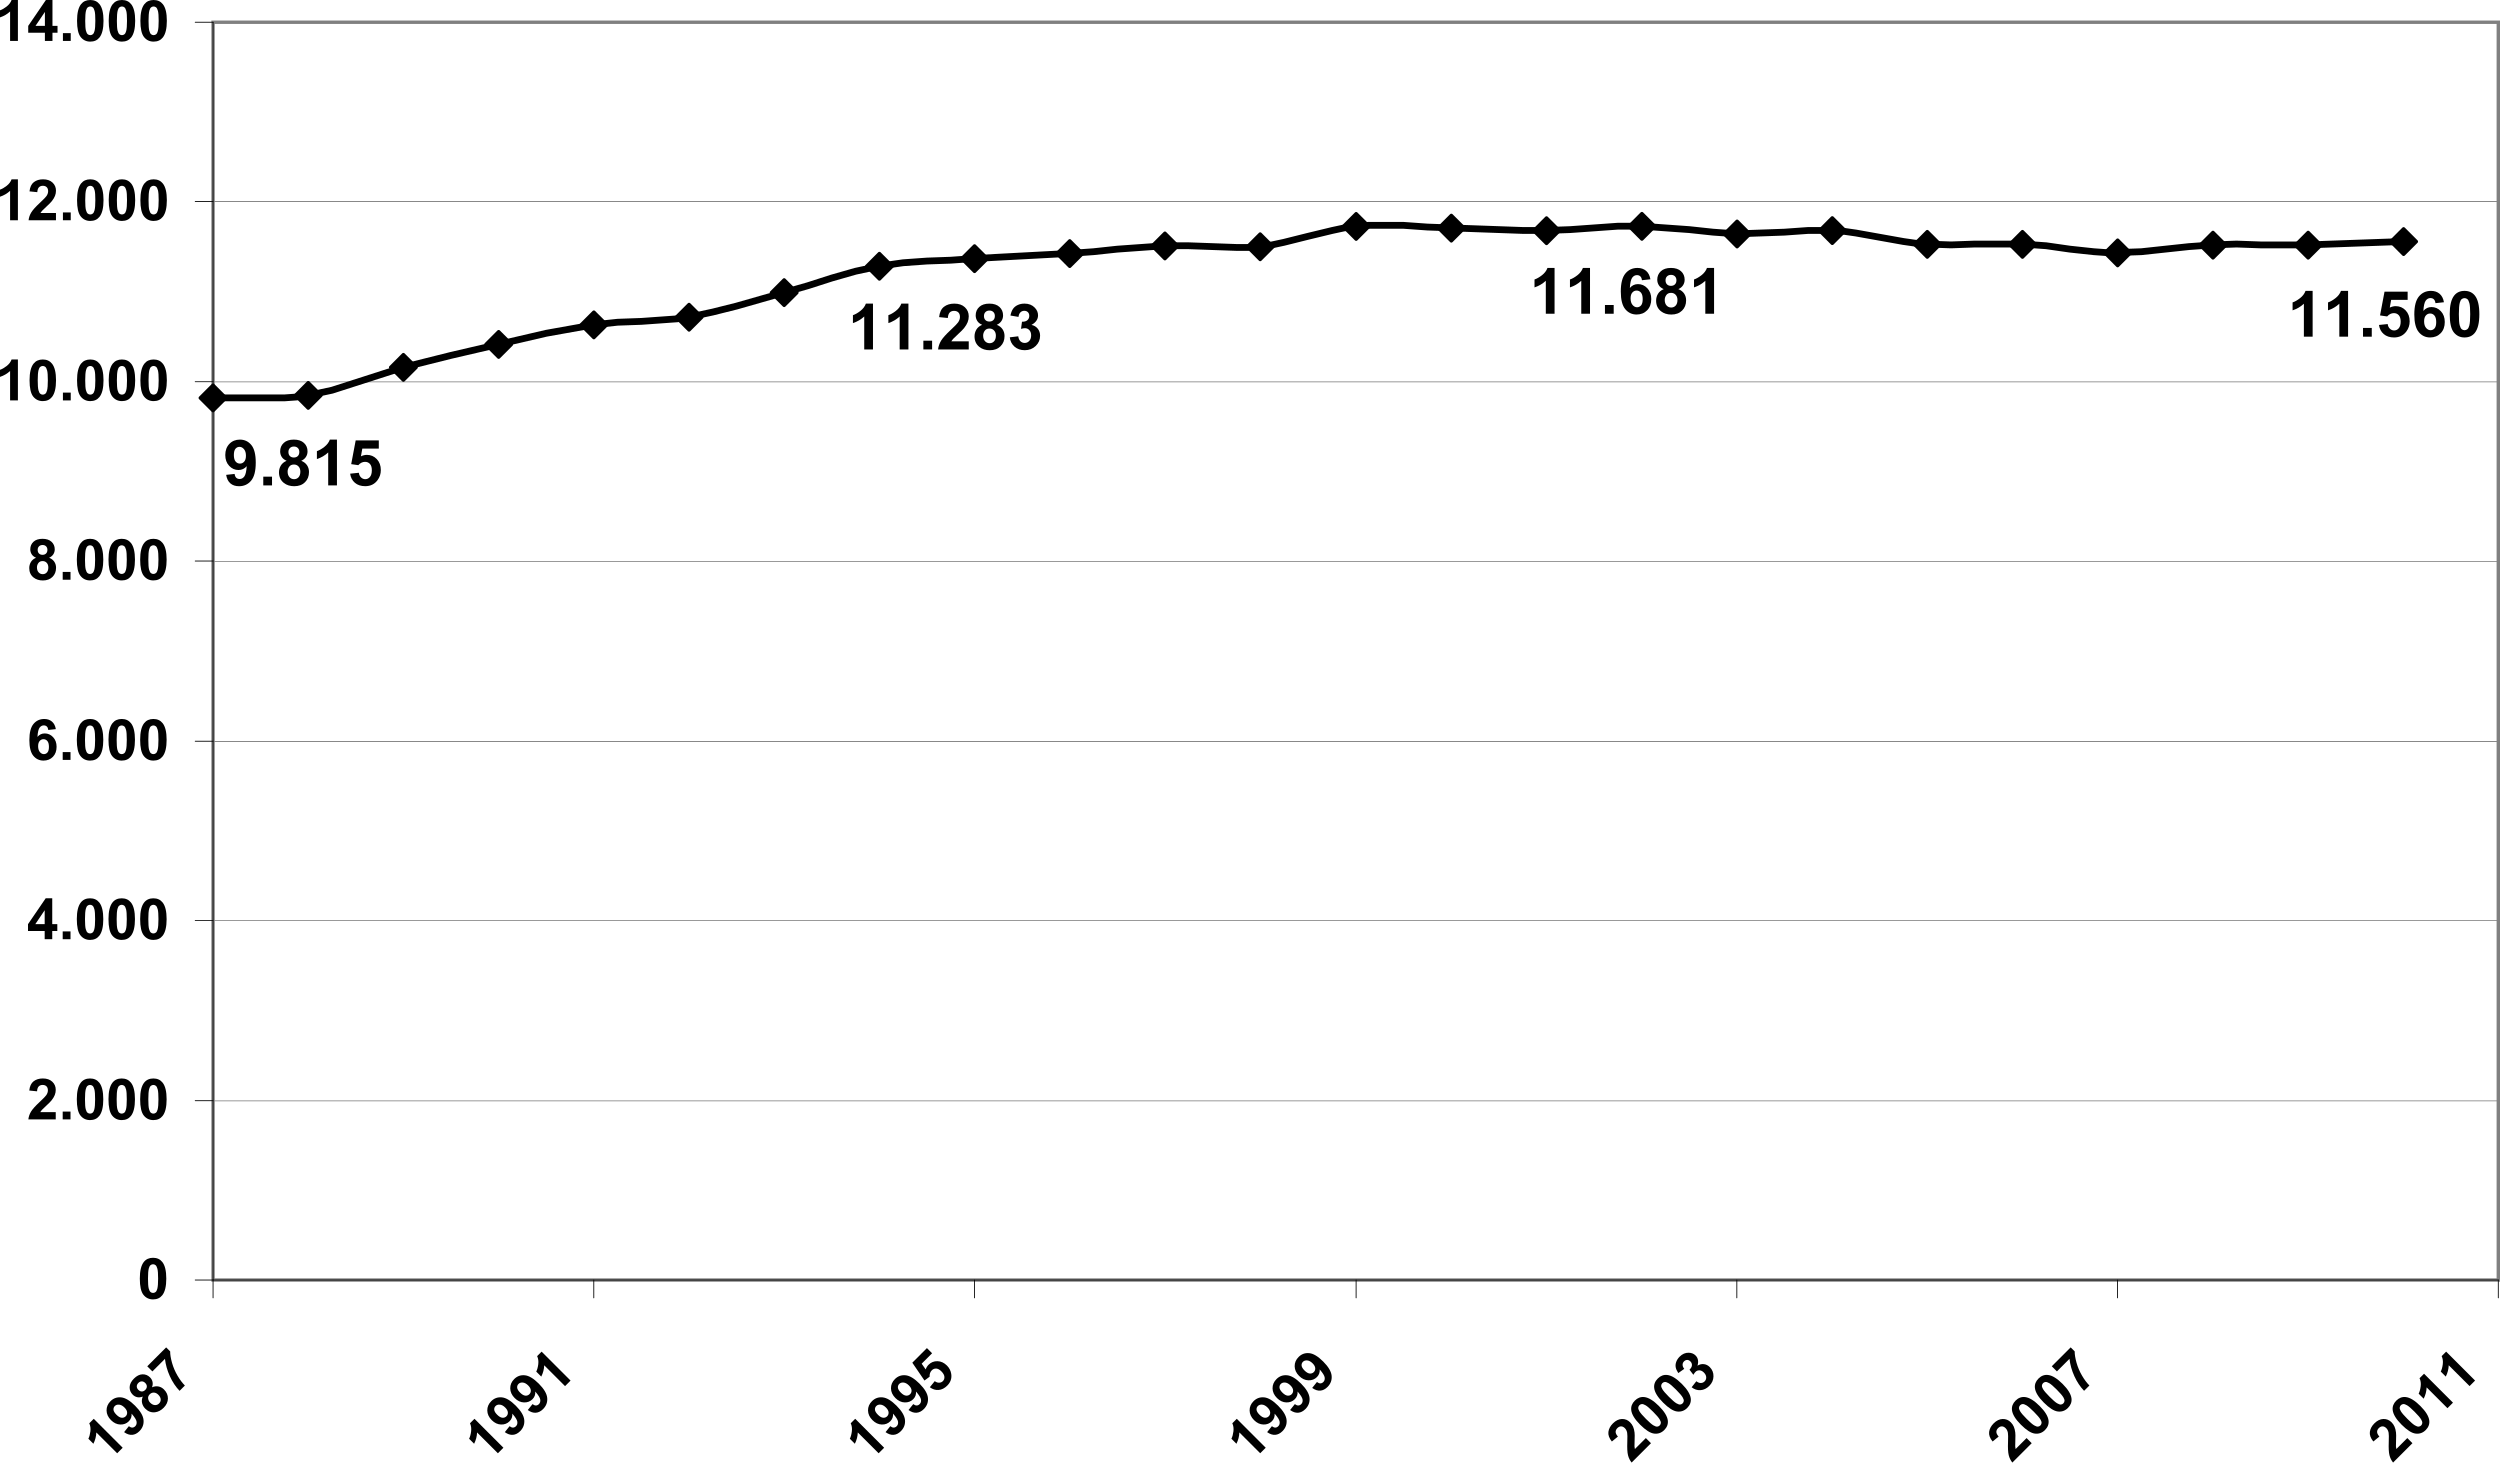 <?xml version="1.0" encoding="utf-8"?>
<!-- Generator: Adobe Illustrator 13.0.0, SVG Export Plug-In . SVG Version: 6.00 Build 14948)  -->
<!DOCTYPE svg PUBLIC "-//W3C//DTD SVG 1.1//EN" "http://www.w3.org/Graphics/SVG/1.1/DTD/svg11.dtd">
<svg version="1.1" id="Layer_1" xmlns="http://www.w3.org/2000/svg" xmlns:xlink="http://www.w3.org/1999/xlink" x="0px" y="0px"
	 width="706.009px" height="413.033px" viewBox="0 0 706.009 413.033" enable-background="new 0 0 706.009 413.033"
	 xml:space="preserve">
<g>
	<defs>
		<rect id="SVGID_1_" x="60.169" y="310.842" width="645.359" height="0.239"/>
	</defs>
	<clipPath id="SVGID_2_">
		<use xlink:href="#SVGID_1_"  overflow="visible"/>
	</clipPath>
	
		<line clip-path="url(#SVGID_2_)" fill="none" stroke="#000000" stroke-width="0.24" stroke-linecap="round" stroke-linejoin="round" stroke-miterlimit="10" x1="60.169" y1="310.842" x2="705.528" y2="310.842"/>
</g>
<g>
	<defs>
		<rect id="SVGID_3_" x="60.169" y="259.961" width="645.359" height="0.24"/>
	</defs>
	<clipPath id="SVGID_4_">
		<use xlink:href="#SVGID_3_"  overflow="visible"/>
	</clipPath>
	
		<line clip-path="url(#SVGID_4_)" fill="none" stroke="#000000" stroke-width="0.24" stroke-linecap="round" stroke-linejoin="round" stroke-miterlimit="10" x1="60.169" y1="259.961" x2="705.528" y2="259.961"/>
</g>
<g>
	<defs>
		<rect id="SVGID_5_" x="60.169" y="209.321" width="645.359" height="0.24"/>
	</defs>
	<clipPath id="SVGID_6_">
		<use xlink:href="#SVGID_5_"  overflow="visible"/>
	</clipPath>
	
		<line clip-path="url(#SVGID_6_)" fill="none" stroke="#000000" stroke-width="0.24" stroke-linecap="round" stroke-linejoin="round" stroke-miterlimit="10" x1="60.169" y1="209.321" x2="705.528" y2="209.321"/>
</g>
<g>
	<defs>
		<rect id="SVGID_7_" x="60.169" y="158.441" width="645.359" height="0.24"/>
	</defs>
	<clipPath id="SVGID_8_">
		<use xlink:href="#SVGID_7_"  overflow="visible"/>
	</clipPath>
	
		<line clip-path="url(#SVGID_8_)" fill="none" stroke="#000000" stroke-width="0.24" stroke-linecap="round" stroke-linejoin="round" stroke-miterlimit="10" x1="60.169" y1="158.441" x2="705.528" y2="158.441"/>
</g>
<g>
	<defs>
		<rect id="SVGID_9_" x="60.169" y="107.801" width="645.359" height="0.24"/>
	</defs>
	<clipPath id="SVGID_10_">
		<use xlink:href="#SVGID_9_"  overflow="visible"/>
	</clipPath>
	
		<line clip-path="url(#SVGID_10_)" fill="none" stroke="#000000" stroke-width="0.24" stroke-linecap="round" stroke-linejoin="round" stroke-miterlimit="10" x1="60.169" y1="107.801" x2="705.528" y2="107.801"/>
</g>
<g>
	<defs>
		<rect id="SVGID_11_" x="60.169" y="56.921" width="645.359" height="0.24"/>
	</defs>
	<clipPath id="SVGID_12_">
		<use xlink:href="#SVGID_11_"  overflow="visible"/>
	</clipPath>
	
		<line clip-path="url(#SVGID_12_)" fill="none" stroke="#000000" stroke-width="0.24" stroke-linecap="round" stroke-linejoin="round" stroke-miterlimit="10" x1="60.169" y1="56.921" x2="705.528" y2="56.921"/>
</g>
<g>
	<defs>
		<rect id="SVGID_13_" x="60.169" y="6.281" width="645.359" height="0.24"/>
	</defs>
	<clipPath id="SVGID_14_">
		<use xlink:href="#SVGID_13_"  overflow="visible"/>
	</clipPath>
	
		<line clip-path="url(#SVGID_14_)" fill="none" stroke="#000000" stroke-width="0.24" stroke-linecap="round" stroke-linejoin="round" stroke-miterlimit="10" x1="60.169" y1="6.281" x2="705.528" y2="6.281"/>
</g>
<path fill="none" stroke="#808080" stroke-width="0.96" stroke-linecap="round" stroke-miterlimit="10" d="M705.528,6.281
	 M705.528,361.481V6.281H60.169v355.2H705.528z"/>
<line fill="none" stroke="#000000" stroke-width="0.24" stroke-linecap="round" stroke-miterlimit="10" x1="60.169" y1="6.281" x2="60.169" y2="361.481"/>
<line fill="none" stroke="#000000" stroke-width="0.24" stroke-linecap="round" stroke-miterlimit="10" x1="55.129" y1="361.481" x2="60.169" y2="361.481"/>
<line fill="none" stroke="#000000" stroke-width="0.24" stroke-linecap="round" stroke-miterlimit="10" x1="55.129" y1="310.842" x2="60.169" y2="310.842"/>
<line fill="none" stroke="#000000" stroke-width="0.24" stroke-linecap="round" stroke-miterlimit="10" x1="55.129" y1="259.961" x2="60.169" y2="259.961"/>
<line fill="none" stroke="#000000" stroke-width="0.24" stroke-linecap="round" stroke-miterlimit="10" x1="55.129" y1="209.321" x2="60.169" y2="209.321"/>
<line fill="none" stroke="#000000" stroke-width="0.24" stroke-linecap="round" stroke-miterlimit="10" x1="55.129" y1="158.441" x2="60.169" y2="158.441"/>
<line fill="none" stroke="#000000" stroke-width="0.24" stroke-linecap="round" stroke-miterlimit="10" x1="55.129" y1="107.801" x2="60.169" y2="107.801"/>
<line fill="none" stroke="#000000" stroke-width="0.24" stroke-linecap="round" stroke-miterlimit="10" x1="55.129" y1="56.921" x2="60.169" y2="56.921"/>
<line fill="none" stroke="#000000" stroke-width="0.24" stroke-linecap="round" stroke-miterlimit="10" x1="55.129" y1="6.281" x2="60.169" y2="6.281"/>
<line fill="none" stroke="#000000" stroke-width="0.24" stroke-linecap="round" stroke-miterlimit="10" x1="60.169" y1="361.481" x2="705.528" y2="361.481"/>
<line fill="none" stroke="#000000" stroke-width="0.24" stroke-linecap="round" stroke-miterlimit="10" x1="60.169" y1="366.521" x2="60.169" y2="361.481"/>
<line fill="none" stroke="#000000" stroke-width="0.24" stroke-linecap="round" stroke-miterlimit="10" x1="167.688" y1="366.521" x2="167.688" y2="361.481"/>
<line fill="none" stroke="#000000" stroke-width="0.24" stroke-linecap="round" stroke-miterlimit="10" x1="275.209" y1="366.521" x2="275.209" y2="361.481"/>
<line fill="none" stroke="#000000" stroke-width="0.24" stroke-linecap="round" stroke-miterlimit="10" x1="382.969" y1="366.521" x2="382.969" y2="361.481"/>
<line fill="none" stroke="#000000" stroke-width="0.24" stroke-linecap="round" stroke-miterlimit="10" x1="490.488" y1="366.521" x2="490.488" y2="361.481"/>
<line fill="none" stroke="#000000" stroke-width="0.24" stroke-linecap="round" stroke-miterlimit="10" x1="598.009" y1="366.521" x2="598.009" y2="361.481"/>
<line fill="none" stroke="#000000" stroke-width="0.24" stroke-linecap="round" stroke-miterlimit="10" x1="705.528" y1="366.521" x2="705.528" y2="361.481"/>
<polyline fill="none" stroke="#000000" stroke-width="1.92" stroke-linecap="round" stroke-linejoin="round" stroke-miterlimit="10" points="
	60.169,112.361 80.329,112.361 83.688,112.121 87.049,111.641 93.769,110.201 113.929,103.721 127.369,100.361 140.809,97.241 
	154.249,94.121 167.688,91.721 174.409,91.001 181.129,90.761 187.849,90.281 191.209,90.042 194.568,89.562 201.289,88.121 
	208.009,86.441 221.449,82.602 228.169,80.681 234.889,78.521 241.608,76.602 248.329,75.161 255.049,74.201 261.769,73.721 
	268.489,73.481 275.209,73.001 302.089,71.562 308.809,71.082 315.528,70.361 328.969,69.401 335.688,69.401 342.409,69.641 
	349.129,69.881 352.488,69.881 355.849,69.641 359.209,69.161 362.568,68.441 369.288,66.761 376.249,65.082 379.608,64.361 
	382.969,63.881 386.328,63.641 396.408,63.641 403.129,64.121 409.849,64.361 423.288,64.841 430.009,65.082 436.729,65.082 
	443.448,64.841 456.889,63.881 463.608,63.881 477.049,64.841 483.769,65.562 490.488,66.042 503.929,65.562 510.648,65.082 
	517.368,65.082 520.729,65.321 524.089,65.801 537.528,68.201 540.889,68.681 544.249,68.921 550.969,69.161 557.688,68.921 
	571.129,68.921 577.849,69.401 584.568,70.361 591.288,71.082 594.648,71.321 598.009,71.321 604.729,71.082 618.169,69.641 
	624.889,69.161 631.608,68.921 638.328,69.161 651.769,69.161 665.209,68.681 678.648,68.201 "/>
<polyline fill-rule="evenodd" clip-rule="evenodd" points="60.169,108.761 63.769,112.361 60.169,115.961 56.568,112.361 
	60.169,108.761 "/>
<g>
	<defs>
		<rect id="SVGID_15_" x="56.568" y="108.042" width="8.16" height="8.88"/>
	</defs>
	<clipPath id="SVGID_16_">
		<use xlink:href="#SVGID_15_"  overflow="visible"/>
	</clipPath>
	
		<rect x="57.623" y="109.816" transform="matrix(-0.707 -0.707 0.707 -0.707 23.255 234.356)" clip-path="url(#SVGID_16_)" fill="none" stroke="#000000" stroke-width="0.96" stroke-linecap="round" stroke-linejoin="round" stroke-miterlimit="10" width="5.091" height="5.091"/>
</g>
<rect x="84.504" y="109.096" transform="matrix(-0.707 -0.707 0.707 -0.707 69.659 252.137)" fill-rule="evenodd" clip-rule="evenodd" width="5.091" height="5.091"/>
<rect x="84.504" y="109.096" transform="matrix(-0.707 -0.707 0.707 -0.707 69.659 252.137)" fill="none" stroke="#000000" stroke-width="0.96" stroke-linecap="round" stroke-linejoin="round" stroke-miterlimit="10" width="5.091" height="5.091"/>
<rect x="111.383" y="101.176" transform="matrix(-0.707 -0.707 0.707 -0.707 121.136 257.623)" fill-rule="evenodd" clip-rule="evenodd" width="5.091" height="5.091"/>
<rect x="111.383" y="101.176" transform="matrix(-0.707 -0.707 0.707 -0.707 121.136 257.623)" fill="none" stroke="#000000" stroke-width="0.96" stroke-linecap="round" stroke-linejoin="round" stroke-miterlimit="10" width="5.091" height="5.091"/>
<rect x="138.263" y="94.695" transform="matrix(-0.707 -0.707 0.707 -0.707 171.627 265.566)" fill-rule="evenodd" clip-rule="evenodd" width="5.092" height="5.092"/>
<rect x="138.263" y="94.695" transform="matrix(-0.707 -0.707 0.707 -0.707 171.627 265.566)" fill="none" stroke="#000000" stroke-width="0.96" stroke-linecap="round" stroke-linejoin="round" stroke-miterlimit="10" width="5.092" height="5.092"/>
<rect x="165.143" y="89.175" transform="matrix(-0.707 -0.707 0.707 -0.707 221.418 275.148)" fill-rule="evenodd" clip-rule="evenodd" width="5.092" height="5.092"/>
<rect x="165.143" y="89.175" transform="matrix(-0.707 -0.707 0.707 -0.707 221.418 275.148)" fill="none" stroke="#000000" stroke-width="0.96" stroke-linecap="round" stroke-linejoin="round" stroke-miterlimit="10" width="5.092" height="5.092"/>
<rect x="192.023" y="87.016" transform="matrix(-0.707 -0.707 0.707 -0.707 268.833 290.466)" fill-rule="evenodd" clip-rule="evenodd" width="5.092" height="5.091"/>
<rect x="192.023" y="87.016" transform="matrix(-0.707 -0.707 0.707 -0.707 268.833 290.466)" fill="none" stroke="#000000" stroke-width="0.96" stroke-linecap="round" stroke-linejoin="round" stroke-miterlimit="10" width="5.092" height="5.091"/>
<rect x="218.904" y="80.056" transform="matrix(-0.707 -0.707 0.707 -0.707 319.615 297.604)" fill-rule="evenodd" clip-rule="evenodd" width="5.091" height="5.091"/>
<rect x="218.904" y="80.056" transform="matrix(-0.707 -0.707 0.707 -0.707 319.615 297.604)" fill="none" stroke="#000000" stroke-width="0.96" stroke-linecap="round" stroke-linejoin="round" stroke-miterlimit="10" width="5.091" height="5.091"/>
<rect x="245.784" y="72.616" transform="matrix(-0.707 -0.707 0.707 -0.707 370.777 303.904)" fill-rule="evenodd" clip-rule="evenodd" width="5.091" height="5.091"/>
<rect x="245.784" y="72.616" transform="matrix(-0.707 -0.707 0.707 -0.707 370.777 303.904)" fill="none" stroke="#000000" stroke-width="0.96" stroke-linecap="round" stroke-linejoin="round" stroke-miterlimit="10" width="5.091" height="5.091"/>
<rect x="272.664" y="70.456" transform="matrix(-0.707 -0.707 0.707 -0.707 418.175 319.233)" fill-rule="evenodd" clip-rule="evenodd" width="5.091" height="5.091"/>
<rect x="272.664" y="70.456" transform="matrix(-0.707 -0.707 0.707 -0.707 418.175 319.233)" fill="none" stroke="#000000" stroke-width="0.96" stroke-linecap="round" stroke-linejoin="round" stroke-miterlimit="10" width="5.091" height="5.091"/>
<rect x="299.543" y="69.016" transform="matrix(-0.707 -0.707 0.707 -0.707 465.079 335.783)" fill-rule="evenodd" clip-rule="evenodd" width="5.091" height="5.091"/>
<rect x="299.543" y="69.016" transform="matrix(-0.707 -0.707 0.707 -0.707 465.079 335.783)" fill="none" stroke="#000000" stroke-width="0.96" stroke-linecap="round" stroke-linejoin="round" stroke-miterlimit="10" width="5.091" height="5.091"/>
<rect x="326.423" y="66.856" transform="matrix(-0.707 -0.707 0.707 -0.707 512.491 351.104)" fill-rule="evenodd" clip-rule="evenodd" width="5.091" height="5.091"/>
<rect x="326.423" y="66.856" transform="matrix(-0.707 -0.707 0.707 -0.707 512.491 351.104)" fill="none" stroke="#000000" stroke-width="0.96" stroke-linecap="round" stroke-linejoin="round" stroke-miterlimit="10" width="5.091" height="5.091"/>
<rect x="353.303" y="67.096" transform="matrix(-0.707 -0.707 0.707 -0.707 558.228 370.508)" fill-rule="evenodd" clip-rule="evenodd" width="5.091" height="5.091"/>
<rect x="353.303" y="67.096" transform="matrix(-0.707 -0.707 0.707 -0.707 558.228 370.508)" fill="none" stroke="#000000" stroke-width="0.96" stroke-linecap="round" stroke-linejoin="round" stroke-miterlimit="10" width="5.091" height="5.091"/>
<rect x="380.423" y="61.336" transform="matrix(-0.707 -0.707 0.707 -0.707 608.576 379.867)" fill-rule="evenodd" clip-rule="evenodd" width="5.091" height="5.091"/>
<rect x="380.423" y="61.336" transform="matrix(-0.707 -0.707 0.707 -0.707 608.576 379.867)" fill="none" stroke="#000000" stroke-width="0.96" stroke-linecap="round" stroke-linejoin="round" stroke-miterlimit="10" width="5.091" height="5.091"/>
<rect x="407.303" y="61.816" transform="matrix(-0.707 -0.707 0.707 -0.707 654.122 399.695)" fill-rule="evenodd" clip-rule="evenodd" width="5.091" height="5.091"/>
<rect x="407.303" y="61.816" transform="matrix(-0.707 -0.707 0.707 -0.707 654.122 399.695)" fill="none" stroke="#000000" stroke-width="0.96" stroke-linecap="round" stroke-linejoin="round" stroke-miterlimit="10" width="5.091" height="5.091"/>
<rect x="434.182" y="62.536" transform="matrix(-0.707 -0.707 0.707 -0.707 699.497 419.932)" fill-rule="evenodd" clip-rule="evenodd" width="5.091" height="5.091"/>
<rect x="434.182" y="62.536" transform="matrix(-0.707 -0.707 0.707 -0.707 699.497 419.932)" fill="none" stroke="#000000" stroke-width="0.96" stroke-linecap="round" stroke-linejoin="round" stroke-miterlimit="10" width="5.091" height="5.091"/>
<rect x="461.063" y="61.336" transform="matrix(-0.707 -0.707 0.707 -0.707 746.283 436.854)" fill-rule="evenodd" clip-rule="evenodd" width="5.092" height="5.092"/>
<rect x="461.063" y="61.336" transform="matrix(-0.707 -0.707 0.707 -0.707 746.283 436.854)" fill="none" stroke="#000000" stroke-width="0.96" stroke-linecap="round" stroke-linejoin="round" stroke-miterlimit="10" width="5.092" height="5.092"/>
<rect x="487.942" y="63.496" transform="matrix(-0.707 -0.707 0.707 -0.707 790.644 459.547)" fill-rule="evenodd" clip-rule="evenodd" width="5.092" height="5.091"/>
<rect x="487.942" y="63.496" transform="matrix(-0.707 -0.707 0.707 -0.707 790.644 459.547)" fill="none" stroke="#000000" stroke-width="0.96" stroke-linecap="round" stroke-linejoin="round" stroke-miterlimit="10" width="5.092" height="5.091"/>
<rect x="514.822" y="62.536" transform="matrix(-0.707 -0.707 0.707 -0.707 837.211 476.914)" fill-rule="evenodd" clip-rule="evenodd" width="5.092" height="5.091"/>
<rect x="514.822" y="62.536" transform="matrix(-0.707 -0.707 0.707 -0.707 837.211 476.914)" fill="none" stroke="#000000" stroke-width="0.96" stroke-linecap="round" stroke-linejoin="round" stroke-miterlimit="10" width="5.092" height="5.091"/>
<rect x="541.704" y="66.376" transform="matrix(-0.707 -0.707 0.707 -0.707 880.327 502.521)" fill-rule="evenodd" clip-rule="evenodd" width="5.091" height="5.091"/>
<rect x="541.704" y="66.376" transform="matrix(-0.707 -0.707 0.707 -0.707 880.327 502.521)" fill="none" stroke="#000000" stroke-width="0.96" stroke-linecap="round" stroke-linejoin="round" stroke-miterlimit="10" width="5.091" height="5.091"/>
<rect x="568.583" y="66.376" transform="matrix(-0.707 -0.707 0.707 -0.707 926.213 521.529)" fill-rule="evenodd" clip-rule="evenodd" width="5.091" height="5.091"/>
<rect x="568.583" y="66.376" transform="matrix(-0.707 -0.707 0.707 -0.707 926.213 521.529)" fill="none" stroke="#000000" stroke-width="0.96" stroke-linecap="round" stroke-linejoin="round" stroke-miterlimit="10" width="5.091" height="5.091"/>
<rect x="595.463" y="68.776" transform="matrix(-0.707 -0.707 0.707 -0.707 970.401 544.634)" fill-rule="evenodd" clip-rule="evenodd" width="5.091" height="5.091"/>
<rect x="595.463" y="68.776" transform="matrix(-0.707 -0.707 0.707 -0.707 970.401 544.634)" fill="none" stroke="#000000" stroke-width="0.96" stroke-linecap="round" stroke-linejoin="round" stroke-miterlimit="10" width="5.091" height="5.091"/>
<rect x="622.343" y="66.616" transform="matrix(-0.707 -0.707 0.707 -0.707 1017.847 559.929)" fill-rule="evenodd" clip-rule="evenodd" width="5.091" height="5.091"/>
<rect x="622.343" y="66.616" transform="matrix(-0.707 -0.707 0.707 -0.707 1017.847 559.929)" fill="none" stroke="#000000" stroke-width="0.96" stroke-linecap="round" stroke-linejoin="round" stroke-miterlimit="10" width="5.091" height="5.091"/>
<rect x="649.223" y="66.616" transform="matrix(-0.707 -0.707 0.707 -0.707 1063.734 578.936)" fill-rule="evenodd" clip-rule="evenodd" width="5.091" height="5.091"/>
<rect x="649.223" y="66.616" transform="matrix(-0.707 -0.707 0.707 -0.707 1063.734 578.936)" fill="none" stroke="#000000" stroke-width="0.96" stroke-linecap="round" stroke-linejoin="round" stroke-miterlimit="10" width="5.091" height="5.091"/>
<rect x="676.103" y="65.656" transform="matrix(-0.707 -0.707 0.707 -0.707 1110.371 596.245)" fill-rule="evenodd" clip-rule="evenodd" width="5.091" height="5.092"/>
<rect x="676.103" y="65.656" transform="matrix(-0.707 -0.707 0.707 -0.707 1110.371 596.245)" fill="none" stroke="#000000" stroke-width="0.96" stroke-linecap="round" stroke-linejoin="round" stroke-miterlimit="10" width="5.091" height="5.092"/>
<g>
	<path d="M439.013,88.602h-2.47v-9.308c-0.902,0.844-1.966,1.468-3.19,1.872v-2.241c0.645-0.211,1.345-0.611,2.101-1.2
		s1.274-1.276,1.556-2.061h2.004V88.602z"/>
	<path d="M449.023,88.602h-2.47v-9.308c-0.902,0.844-1.966,1.468-3.19,1.872v-2.241c0.645-0.211,1.345-0.611,2.101-1.2
		s1.274-1.276,1.556-2.061h2.004V88.602z"/>
	<path d="M453.242,88.602v-2.47h2.47v2.47H453.242z"/>
	<path d="M466.083,78.872l-2.391,0.264c-0.059-0.492-0.211-0.855-0.457-1.09s-0.565-0.352-0.958-0.352
		c-0.521,0-0.962,0.234-1.323,0.703c-0.359,0.469-0.587,1.444-0.681,2.927c0.615-0.727,1.38-1.09,2.294-1.09
		c1.031,0,1.914,0.393,2.65,1.178c0.734,0.785,1.103,1.799,1.103,3.041c0,1.318-0.387,2.376-1.16,3.173s-1.767,1.195-2.979,1.195
		c-1.301,0-2.37-0.505-3.208-1.516s-1.257-2.667-1.257-4.97c0-2.361,0.437-4.063,1.31-5.106s2.007-1.564,3.401-1.564
		c0.979,0,1.789,0.274,2.43,0.822C465.499,77.034,465.907,77.829,466.083,78.872z M460.484,84.26c0,0.803,0.185,1.422,0.554,1.859
		s0.791,0.655,1.266,0.655c0.457,0,0.838-0.179,1.143-0.536s0.457-0.943,0.457-1.758c0-0.838-0.164-1.452-0.492-1.841
		s-0.738-0.584-1.23-0.584c-0.475,0-0.876,0.186-1.204,0.558S460.484,83.533,460.484,84.26z"/>
	<path d="M469.845,81.649c-0.639-0.27-1.104-0.64-1.393-1.112c-0.291-0.472-0.436-0.989-0.436-1.551
		c0-0.961,0.336-1.755,1.006-2.382c0.672-0.627,1.625-0.94,2.861-0.94c1.225,0,2.176,0.313,2.852,0.94
		c0.678,0.627,1.016,1.421,1.016,2.382c0,0.598-0.155,1.129-0.466,1.595s-0.747,0.822-1.31,1.068
		c0.715,0.287,1.258,0.706,1.631,1.257c0.371,0.551,0.558,1.187,0.558,1.907c0,1.189-0.38,2.156-1.138,2.9
		c-0.76,0.744-1.769,1.116-3.028,1.116c-1.172,0-2.147-0.308-2.927-0.923c-0.92-0.727-1.38-1.723-1.38-2.988
		c0-0.697,0.173-1.337,0.519-1.92S469.101,81.966,469.845,81.649z M470.126,84.682c0,0.68,0.174,1.21,0.523,1.591
		c0.348,0.381,0.783,0.571,1.305,0.571c0.51,0,0.932-0.183,1.266-0.549s0.501-0.895,0.501-1.586c0-0.604-0.17-1.088-0.51-1.455
		s-0.771-0.549-1.292-0.549c-0.604,0-1.053,0.208-1.35,0.624C470.274,83.744,470.126,84.195,470.126,84.682z M470.354,79.162
		c0,0.492,0.139,0.876,0.418,1.151c0.277,0.275,0.648,0.413,1.111,0.413c0.469,0,0.844-0.139,1.125-0.417s0.422-0.664,0.422-1.156
		c0-0.463-0.139-0.833-0.418-1.112c-0.277-0.278-0.646-0.417-1.103-0.417c-0.475,0-0.853,0.141-1.134,0.422
		S470.354,78.699,470.354,79.162z"/>
	<path d="M484.057,88.602h-2.47v-9.308c-0.902,0.844-1.966,1.468-3.19,1.872v-2.241c0.645-0.211,1.345-0.611,2.101-1.2
		s1.274-1.276,1.556-2.061h2.004V88.602z"/>
</g>
<g>
	<path d="M246.532,98.681h-2.47v-9.308c-0.902,0.844-1.966,1.468-3.19,1.872v-2.241c0.645-0.211,1.345-0.611,2.101-1.199
		c0.756-0.59,1.274-1.276,1.556-2.062h2.004V98.681z"/>
	<path d="M256.542,98.681h-2.47v-9.308c-0.902,0.844-1.966,1.468-3.19,1.872v-2.241c0.645-0.211,1.345-0.611,2.101-1.199
		c0.756-0.59,1.274-1.276,1.556-2.062h2.004V98.681z"/>
	<path d="M260.761,98.681v-2.47h2.47v2.47H260.761z"/>
	<path d="M273.576,96.387v2.294h-8.657c0.094-0.867,0.375-1.688,0.844-2.466c0.469-0.775,1.395-1.806,2.777-3.089
		c1.113-1.037,1.796-1.74,2.048-2.109c0.34-0.51,0.51-1.014,0.51-1.512c0-0.551-0.148-0.974-0.444-1.271
		c-0.296-0.295-0.705-0.443-1.226-0.443c-0.516,0-0.926,0.155-1.23,0.466s-0.48,0.826-0.527,1.547l-2.461-0.246
		c0.146-1.359,0.606-2.335,1.38-2.927s1.74-0.888,2.9-0.888c1.271,0,2.271,0.343,2.997,1.028s1.09,1.538,1.09,2.558
		c0,0.58-0.104,1.133-0.312,1.657s-0.538,1.073-0.989,1.647c-0.299,0.381-0.838,0.929-1.617,1.644s-1.273,1.189-1.481,1.424
		s-0.376,0.463-0.505,0.686H273.576z"/>
	<path d="M277.364,91.729c-0.639-0.27-1.103-0.64-1.393-1.111s-0.435-0.989-0.435-1.552c0-0.961,0.335-1.755,1.006-2.382
		s1.625-0.94,2.861-0.94c1.225,0,2.175,0.313,2.852,0.94s1.015,1.421,1.015,2.382c0,0.598-0.155,1.13-0.466,1.595
		c-0.311,0.467-0.747,0.822-1.31,1.068c0.715,0.287,1.258,0.706,1.63,1.257s0.558,1.187,0.558,1.907c0,1.189-0.379,2.156-1.138,2.9
		s-1.768,1.116-3.028,1.116c-1.172,0-2.147-0.308-2.927-0.923c-0.92-0.727-1.38-1.723-1.38-2.988c0-0.697,0.173-1.337,0.519-1.92
		S276.62,92.045,277.364,91.729z M277.645,94.761c0,0.68,0.174,1.21,0.523,1.591s0.784,0.571,1.305,0.571
		c0.51,0,0.932-0.183,1.266-0.55c0.334-0.365,0.501-0.895,0.501-1.586c0-0.604-0.17-1.088-0.51-1.455
		c-0.34-0.365-0.771-0.549-1.292-0.549c-0.604,0-1.053,0.208-1.349,0.624S277.645,94.275,277.645,94.761z M277.874,89.242
		c0,0.492,0.139,0.876,0.417,1.151s0.649,0.413,1.112,0.413c0.469,0,0.844-0.139,1.125-0.417s0.422-0.664,0.422-1.156
		c0-0.463-0.139-0.833-0.417-1.111s-0.646-0.418-1.103-0.418c-0.475,0-0.853,0.141-1.134,0.422S277.874,88.779,277.874,89.242z"/>
	<path d="M285.168,95.262l2.391-0.29c0.076,0.609,0.281,1.075,0.615,1.397s0.738,0.483,1.213,0.483c0.51,0,0.939-0.193,1.288-0.58
		s0.523-0.908,0.523-1.564c0-0.621-0.167-1.113-0.501-1.477s-0.741-0.545-1.222-0.545c-0.316,0-0.694,0.062-1.134,0.185l0.272-2.013
		c0.668,0.018,1.178-0.128,1.529-0.435c0.352-0.309,0.527-0.717,0.527-1.227c0-0.434-0.129-0.779-0.387-1.037
		s-0.601-0.387-1.028-0.387c-0.422,0-0.782,0.146-1.081,0.439s-0.48,0.721-0.545,1.283l-2.276-0.387
		c0.158-0.779,0.397-1.402,0.716-1.867c0.319-0.467,0.765-0.832,1.336-1.1c0.571-0.266,1.211-0.399,1.92-0.399
		c1.213,0,2.186,0.387,2.918,1.16c0.604,0.633,0.905,1.348,0.905,2.145c0,1.131-0.618,2.033-1.854,2.707
		c0.738,0.158,1.329,0.513,1.771,1.063s0.664,1.216,0.664,1.995c0,1.131-0.413,2.095-1.239,2.892s-1.854,1.195-3.085,1.195
		c-1.166,0-2.133-0.335-2.9-1.006S285.292,96.346,285.168,95.262z"/>
</g>
<g>
	<path d="M653.095,95.081h-2.471v-9.308c-0.902,0.844-1.965,1.468-3.189,1.872v-2.241c0.645-0.211,1.344-0.611,2.1-1.2
		s1.275-1.276,1.557-2.061h2.004V95.081z"/>
	<path d="M663.104,95.081h-2.469v-9.308c-0.902,0.844-1.967,1.468-3.191,1.872v-2.241c0.645-0.211,1.346-0.611,2.102-1.2
		s1.273-1.276,1.555-2.061h2.004V95.081z"/>
	<path d="M667.323,95.081v-2.47h2.471v2.47H667.323z"/>
	<path d="M671.833,91.768l2.461-0.255c0.07,0.557,0.277,0.998,0.623,1.323s0.744,0.488,1.195,0.488c0.516,0,0.953-0.209,1.311-0.628
		s0.535-1.05,0.535-1.894c0-0.791-0.177-1.384-0.531-1.78s-0.816-0.593-1.385-0.593c-0.709,0-1.344,0.313-1.906,0.94l-2.004-0.29
		l1.266-6.706h6.529v2.312h-4.658l-0.387,2.188c0.551-0.275,1.113-0.413,1.688-0.413c1.096,0,2.025,0.398,2.787,1.195
		s1.143,1.831,1.143,3.103c0,1.061-0.309,2.007-0.924,2.839c-0.838,1.137-2,1.705-3.488,1.705c-1.189,0-2.16-0.319-2.91-0.958
		S671.979,92.846,671.833,91.768z"/>
	<path d="M690.175,85.352l-2.391,0.264c-0.059-0.492-0.211-0.855-0.457-1.09s-0.564-0.352-0.957-0.352
		c-0.521,0-0.963,0.234-1.323,0.703s-0.587,1.444-0.681,2.927c0.615-0.727,1.379-1.09,2.293-1.09c1.031,0,1.915,0.393,2.65,1.178
		s1.104,1.799,1.104,3.041c0,1.318-0.387,2.376-1.16,3.173s-1.768,1.195-2.98,1.195c-1.301,0-2.369-0.505-3.207-1.516
		s-1.258-2.667-1.258-4.97c0-2.361,0.438-4.063,1.311-5.106s2.006-1.564,3.4-1.564c0.979,0,1.789,0.274,2.431,0.822
		S689.999,84.309,690.175,85.352z M684.577,90.739c0,0.803,0.184,1.422,0.553,1.859s0.791,0.655,1.266,0.655
		c0.457,0,0.838-0.179,1.143-0.536s0.457-0.943,0.457-1.758c0-0.838-0.164-1.452-0.492-1.841s-0.738-0.584-1.23-0.584
		c-0.475,0-0.875,0.186-1.203,0.558S684.577,90.013,684.577,90.739z"/>
	<path d="M695.993,82.144c1.248,0,2.225,0.445,2.928,1.336c0.838,1.055,1.256,2.804,1.256,5.247c0,2.438-0.422,4.189-1.266,5.256
		c-0.697,0.879-1.67,1.318-2.918,1.318c-1.254,0-2.264-0.482-3.031-1.446s-1.152-2.682-1.152-5.155c0-2.426,0.422-4.172,1.266-5.238
		C693.772,82.583,694.745,82.144,695.993,82.144z M695.993,84.191c-0.299,0-0.564,0.095-0.799,0.286s-0.416,0.532-0.545,1.024
		c-0.17,0.639-0.256,1.714-0.256,3.226s0.076,2.55,0.229,3.116s0.345,0.942,0.576,1.129s0.496,0.281,0.795,0.281
		s0.566-0.095,0.801-0.286s0.416-0.532,0.545-1.024c0.17-0.633,0.254-1.705,0.254-3.217s-0.076-2.55-0.229-3.116
		s-0.344-0.943-0.575-1.134S696.292,84.191,695.993,84.191z"/>
</g>
<g>
	<path d="M63.866,134.102l2.391-0.264c0.059,0.486,0.211,0.847,0.457,1.081s0.571,0.352,0.976,0.352c0.51,0,0.943-0.234,1.301-0.703
		s0.586-1.441,0.686-2.918c-0.621,0.721-1.397,1.081-2.329,1.081c-1.014,0-1.888-0.391-2.624-1.174
		c-0.735-0.781-1.103-1.8-1.103-3.054c0-1.307,0.388-2.36,1.165-3.159c0.776-0.801,1.765-1.2,2.966-1.2
		c1.307,0,2.379,0.505,3.217,1.517c0.838,1.01,1.257,2.673,1.257,4.987c0,2.355-0.437,4.055-1.31,5.098s-2.01,1.564-3.41,1.564
		c-1.008,0-1.822-0.269-2.443-0.804C64.44,135.969,64.042,135.168,63.866,134.102z M69.456,128.705c0-0.797-0.183-1.415-0.549-1.854
		s-0.79-0.659-1.27-0.659c-0.457,0-0.836,0.18-1.138,0.541c-0.302,0.359-0.453,0.95-0.453,1.771c0,0.832,0.164,1.443,0.492,1.833
		s0.738,0.584,1.23,0.584c0.475,0,0.875-0.188,1.2-0.563S69.456,129.432,69.456,128.705z"/>
	<path d="M74.351,137.081v-2.47h2.47v2.47H74.351z"/>
	<path d="M80.943,130.129c-0.639-0.27-1.103-0.64-1.393-1.111s-0.435-0.989-0.435-1.552c0-0.961,0.335-1.755,1.006-2.382
		s1.625-0.94,2.861-0.94c1.225,0,2.175,0.313,2.852,0.94s1.015,1.421,1.015,2.382c0,0.598-0.155,1.13-0.466,1.595
		c-0.311,0.467-0.747,0.822-1.31,1.068c0.715,0.287,1.258,0.706,1.63,1.257s0.558,1.187,0.558,1.907c0,1.189-0.379,2.156-1.138,2.9
		s-1.768,1.116-3.028,1.116c-1.172,0-2.147-0.308-2.927-0.923c-0.92-0.727-1.38-1.723-1.38-2.988c0-0.697,0.173-1.337,0.519-1.92
		S80.199,130.445,80.943,130.129z M81.224,133.161c0,0.68,0.174,1.21,0.523,1.591s0.784,0.571,1.305,0.571
		c0.51,0,0.932-0.183,1.266-0.55c0.334-0.365,0.501-0.895,0.501-1.586c0-0.604-0.17-1.088-0.51-1.455
		c-0.34-0.365-0.771-0.549-1.292-0.549c-0.604,0-1.053,0.208-1.349,0.624S81.224,132.675,81.224,133.161z M81.453,127.642
		c0,0.492,0.139,0.876,0.417,1.151s0.649,0.413,1.112,0.413c0.469,0,0.844-0.139,1.125-0.417s0.422-0.664,0.422-1.156
		c0-0.463-0.139-0.833-0.417-1.111s-0.646-0.418-1.103-0.418c-0.475,0-0.853,0.141-1.134,0.422S81.453,127.179,81.453,127.642z"/>
	<path d="M95.155,137.081h-2.47v-9.308c-0.902,0.844-1.966,1.468-3.19,1.872v-2.241c0.645-0.211,1.345-0.611,2.101-1.199
		c0.756-0.59,1.274-1.276,1.556-2.062h2.004V137.081z"/>
	<path d="M98.881,133.768l2.461-0.255c0.07,0.557,0.278,0.997,0.624,1.323c0.346,0.324,0.744,0.487,1.195,0.487
		c0.516,0,0.952-0.209,1.31-0.628s0.536-1.051,0.536-1.895c0-0.791-0.177-1.385-0.532-1.779c-0.354-0.396-0.816-0.594-1.384-0.594
		c-0.709,0-1.345,0.313-1.907,0.94l-2.004-0.29l1.266-6.706h6.53v2.312h-4.658l-0.387,2.188c0.551-0.275,1.113-0.413,1.688-0.413
		c1.096,0,2.024,0.398,2.786,1.195s1.143,1.831,1.143,3.103c0,1.061-0.308,2.007-0.923,2.839c-0.838,1.137-2.001,1.705-3.489,1.705
		c-1.189,0-2.159-0.319-2.909-0.958S99.028,134.846,98.881,133.768z"/>
</g>
<g>
	<path d="M43.222,355.203c1.115,0,1.987,0.398,2.615,1.193c0.748,0.942,1.123,2.505,1.123,4.688c0,2.178-0.377,3.743-1.131,4.695
		c-0.623,0.785-1.492,1.178-2.607,1.178c-1.12,0-2.022-0.431-2.708-1.292c-0.687-0.86-1.029-2.396-1.029-4.604
		c0-2.167,0.377-3.727,1.131-4.68C41.238,355.596,42.107,355.203,43.222,355.203z M43.222,357.032c-0.267,0-0.505,0.086-0.714,0.256
		c-0.21,0.17-0.372,0.475-0.487,0.914c-0.151,0.571-0.228,1.531-0.228,2.882s0.068,2.278,0.204,2.783
		c0.137,0.506,0.308,0.842,0.515,1.009c0.207,0.168,0.443,0.252,0.71,0.252c0.268,0,0.506-0.085,0.715-0.256
		c0.209-0.17,0.372-0.475,0.487-0.914c0.151-0.565,0.228-1.523,0.228-2.874s-0.068-2.278-0.204-2.783
		c-0.137-0.505-0.308-0.843-0.515-1.013S43.489,357.032,43.222,357.032z"/>
</g>
<g>
	<path d="M15.741,314.072v2.049H8.008c0.084-0.775,0.335-1.51,0.754-2.203s1.245-1.613,2.481-2.76
		c0.994-0.926,1.604-1.555,1.829-1.885c0.304-0.455,0.455-0.904,0.455-1.35c0-0.492-0.132-0.871-0.396-1.135
		s-0.629-0.396-1.095-0.396c-0.461,0-0.827,0.139-1.1,0.416s-0.43,0.738-0.471,1.383l-2.199-0.221
		c0.131-1.215,0.542-2.086,1.233-2.615c0.69-0.527,1.555-0.793,2.591-0.793c1.136,0,2.028,0.307,2.677,0.92
		c0.649,0.611,0.974,1.373,0.974,2.283c0,0.52-0.093,1.012-0.278,1.48s-0.48,0.959-0.883,1.473c-0.268,0.34-0.749,0.83-1.445,1.469
		s-1.137,1.063-1.323,1.271c-0.186,0.209-0.336,0.414-0.451,0.613H15.741z"/>
	<path d="M17.705,316.121v-2.207h2.206v2.207H17.705z"/>
	<path d="M25.43,304.563c1.115,0,1.987,0.398,2.615,1.193c0.748,0.943,1.123,2.506,1.123,4.688c0,2.178-0.377,3.744-1.131,4.695
		c-0.623,0.785-1.492,1.178-2.607,1.178c-1.12,0-2.022-0.43-2.708-1.291c-0.687-0.861-1.029-2.396-1.029-4.605
		c0-2.166,0.377-3.727,1.131-4.68C23.446,304.955,24.315,304.563,25.43,304.563z M25.43,306.393c-0.267,0-0.505,0.086-0.714,0.256
		c-0.21,0.17-0.372,0.475-0.487,0.914c-0.151,0.57-0.228,1.531-0.228,2.881c0,1.352,0.068,2.279,0.204,2.783
		c0.137,0.506,0.308,0.842,0.515,1.01s0.443,0.252,0.71,0.252c0.268,0,0.506-0.086,0.715-0.256s0.372-0.475,0.487-0.914
		c0.151-0.566,0.228-1.523,0.228-2.875c0-1.35-0.068-2.277-0.204-2.783c-0.137-0.504-0.308-0.842-0.515-1.012
		S25.697,306.393,25.43,306.393z"/>
	<path d="M34.373,304.563c1.115,0,1.987,0.398,2.615,1.193c0.748,0.943,1.123,2.506,1.123,4.688c0,2.178-0.377,3.744-1.131,4.695
		c-0.623,0.785-1.492,1.178-2.607,1.178c-1.12,0-2.022-0.43-2.708-1.291c-0.687-0.861-1.029-2.396-1.029-4.605
		c0-2.166,0.377-3.727,1.131-4.68C32.39,304.955,33.259,304.563,34.373,304.563z M34.373,306.393c-0.267,0-0.505,0.086-0.714,0.256
		c-0.21,0.17-0.372,0.475-0.487,0.914c-0.151,0.57-0.228,1.531-0.228,2.881c0,1.352,0.068,2.279,0.204,2.783
		c0.137,0.506,0.308,0.842,0.515,1.01s0.443,0.252,0.71,0.252c0.268,0,0.506-0.086,0.715-0.256s0.372-0.475,0.487-0.914
		c0.151-0.566,0.228-1.523,0.228-2.875c0-1.35-0.068-2.277-0.204-2.783c-0.137-0.504-0.308-0.842-0.515-1.012
		S34.641,306.393,34.373,306.393z"/>
	<path d="M43.315,304.563c1.115,0,1.987,0.398,2.615,1.193c0.748,0.943,1.123,2.506,1.123,4.688c0,2.178-0.377,3.744-1.131,4.695
		c-0.623,0.785-1.492,1.178-2.607,1.178c-1.12,0-2.022-0.43-2.708-1.291c-0.687-0.861-1.029-2.396-1.029-4.605
		c0-2.166,0.377-3.727,1.131-4.68C41.332,304.955,42.201,304.563,43.315,304.563z M43.315,306.393c-0.267,0-0.505,0.086-0.714,0.256
		c-0.21,0.17-0.372,0.475-0.487,0.914c-0.151,0.57-0.228,1.531-0.228,2.881c0,1.352,0.068,2.279,0.204,2.783
		c0.137,0.506,0.308,0.842,0.515,1.01s0.443,0.252,0.71,0.252c0.268,0,0.506-0.086,0.715-0.256s0.372-0.475,0.487-0.914
		c0.151-0.566,0.228-1.523,0.228-2.875c0-1.35-0.068-2.277-0.204-2.783c-0.137-0.504-0.308-0.842-0.515-1.012
		S43.583,306.393,43.315,306.393z"/>
</g>
<g>
	<path d="M12.618,265.24v-2.316H7.907v-1.932l4.993-7.31h1.853v7.302h1.43v1.939h-1.43v2.316H12.618z M12.618,260.984v-3.934
		l-2.646,3.934H12.618z"/>
	<path d="M17.706,265.24v-2.206h2.206v2.206H17.706z"/>
	<path d="M25.431,253.683c1.115,0,1.987,0.398,2.615,1.193c0.748,0.942,1.123,2.505,1.123,4.688c0,2.178-0.377,3.743-1.131,4.695
		c-0.623,0.785-1.492,1.178-2.607,1.178c-1.12,0-2.022-0.431-2.708-1.292c-0.687-0.86-1.029-2.396-1.029-4.604
		c0-2.167,0.377-3.727,1.131-4.68C23.447,254.075,24.316,253.683,25.431,253.683z M25.431,255.512c-0.267,0-0.505,0.086-0.714,0.256
		c-0.21,0.17-0.372,0.475-0.487,0.914c-0.151,0.571-0.228,1.531-0.228,2.882s0.068,2.278,0.204,2.783
		c0.137,0.506,0.308,0.842,0.515,1.009c0.207,0.168,0.443,0.252,0.71,0.252c0.268,0,0.506-0.085,0.715-0.256
		c0.209-0.17,0.372-0.475,0.487-0.914c0.151-0.565,0.228-1.523,0.228-2.874s-0.068-2.278-0.204-2.783
		c-0.137-0.505-0.308-0.843-0.515-1.013S25.698,255.512,25.431,255.512z"/>
	<path d="M34.374,253.683c1.115,0,1.987,0.398,2.615,1.193c0.748,0.942,1.123,2.505,1.123,4.688c0,2.178-0.377,3.743-1.131,4.695
		c-0.623,0.785-1.492,1.178-2.607,1.178c-1.12,0-2.022-0.431-2.708-1.292c-0.687-0.86-1.029-2.396-1.029-4.604
		c0-2.167,0.377-3.727,1.131-4.68C32.391,254.075,33.26,253.683,34.374,253.683z M34.374,255.512c-0.267,0-0.505,0.086-0.714,0.256
		c-0.21,0.17-0.372,0.475-0.487,0.914c-0.151,0.571-0.228,1.531-0.228,2.882s0.068,2.278,0.204,2.783
		c0.137,0.506,0.308,0.842,0.515,1.009c0.207,0.168,0.443,0.252,0.71,0.252c0.268,0,0.506-0.085,0.715-0.256
		c0.209-0.17,0.372-0.475,0.487-0.914c0.151-0.565,0.228-1.523,0.228-2.874s-0.068-2.278-0.204-2.783
		c-0.137-0.505-0.308-0.843-0.515-1.013S34.642,255.512,34.374,255.512z"/>
	<path d="M43.316,253.683c1.115,0,1.987,0.398,2.615,1.193c0.748,0.942,1.123,2.505,1.123,4.688c0,2.178-0.377,3.743-1.131,4.695
		c-0.623,0.785-1.492,1.178-2.607,1.178c-1.12,0-2.022-0.431-2.708-1.292c-0.687-0.86-1.029-2.396-1.029-4.604
		c0-2.167,0.377-3.727,1.131-4.68C41.333,254.075,42.202,253.683,43.316,253.683z M43.316,255.512c-0.267,0-0.505,0.086-0.714,0.256
		c-0.21,0.17-0.372,0.475-0.487,0.914c-0.151,0.571-0.228,1.531-0.228,2.882s0.068,2.278,0.204,2.783
		c0.137,0.506,0.308,0.842,0.515,1.009c0.207,0.168,0.443,0.252,0.71,0.252c0.268,0,0.506-0.085,0.715-0.256
		c0.209-0.17,0.372-0.475,0.487-0.914c0.151-0.565,0.228-1.523,0.228-2.874s-0.068-2.278-0.204-2.783
		c-0.137-0.505-0.308-0.843-0.515-1.013S43.584,255.512,43.316,255.512z"/>
</g>
<g>
	<path d="M15.767,205.908l-2.136,0.235c-0.053-0.439-0.188-0.765-0.408-0.974c-0.221-0.209-0.506-0.314-0.856-0.314
		c-0.466,0-0.859,0.21-1.182,0.629c-0.321,0.418-0.524,1.29-0.608,2.614c0.55-0.649,1.232-0.974,2.05-0.974
		c0.921,0,1.71,0.351,2.367,1.052c0.656,0.702,0.985,1.607,0.985,2.717c0,1.178-0.346,2.123-1.037,2.835
		c-0.69,0.712-1.578,1.067-2.661,1.067c-1.162,0-2.117-0.451-2.866-1.354c-0.748-0.902-1.123-2.383-1.123-4.44
		c0-2.109,0.391-3.63,1.17-4.562c0.78-0.932,1.793-1.397,3.039-1.397c0.874,0,1.598,0.245,2.171,0.734
		S15.609,204.977,15.767,205.908z M10.765,210.721c0,0.718,0.165,1.271,0.495,1.661c0.329,0.39,0.706,0.585,1.13,0.585
		c0.408,0,0.749-0.16,1.021-0.479c0.271-0.319,0.408-0.843,0.408-1.57c0-0.748-0.146-1.297-0.44-1.645
		c-0.293-0.349-0.659-0.522-1.099-0.522c-0.424,0-0.783,0.166-1.076,0.499C10.911,209.581,10.765,210.072,10.765,210.721z"/>
	<path d="M17.706,214.6v-2.206h2.206v2.206H17.706z"/>
	<path d="M25.431,203.042c1.115,0,1.987,0.398,2.615,1.193c0.748,0.942,1.123,2.505,1.123,4.688c0,2.178-0.377,3.743-1.131,4.695
		c-0.623,0.785-1.492,1.178-2.607,1.178c-1.12,0-2.022-0.431-2.708-1.292c-0.687-0.86-1.029-2.396-1.029-4.604
		c0-2.167,0.377-3.727,1.131-4.68C23.447,203.435,24.316,203.042,25.431,203.042z M25.431,204.871c-0.267,0-0.505,0.086-0.714,0.256
		c-0.21,0.17-0.372,0.475-0.487,0.914c-0.151,0.571-0.228,1.531-0.228,2.882s0.068,2.278,0.204,2.783
		c0.137,0.506,0.308,0.842,0.515,1.009c0.207,0.168,0.443,0.252,0.71,0.252c0.268,0,0.506-0.085,0.715-0.256
		c0.209-0.17,0.372-0.475,0.487-0.914c0.151-0.565,0.228-1.523,0.228-2.874s-0.068-2.278-0.204-2.783
		c-0.137-0.505-0.308-0.843-0.515-1.013S25.698,204.871,25.431,204.871z"/>
	<path d="M34.374,203.042c1.115,0,1.987,0.398,2.615,1.193c0.748,0.942,1.123,2.505,1.123,4.688c0,2.178-0.377,3.743-1.131,4.695
		c-0.623,0.785-1.492,1.178-2.607,1.178c-1.12,0-2.022-0.431-2.708-1.292c-0.687-0.86-1.029-2.396-1.029-4.604
		c0-2.167,0.377-3.727,1.131-4.68C32.391,203.435,33.26,203.042,34.374,203.042z M34.374,204.871c-0.267,0-0.505,0.086-0.714,0.256
		c-0.21,0.17-0.372,0.475-0.487,0.914c-0.151,0.571-0.228,1.531-0.228,2.882s0.068,2.278,0.204,2.783
		c0.137,0.506,0.308,0.842,0.515,1.009c0.207,0.168,0.443,0.252,0.71,0.252c0.268,0,0.506-0.085,0.715-0.256
		c0.209-0.17,0.372-0.475,0.487-0.914c0.151-0.565,0.228-1.523,0.228-2.874s-0.068-2.278-0.204-2.783
		c-0.137-0.505-0.308-0.843-0.515-1.013S34.642,204.871,34.374,204.871z"/>
	<path d="M43.316,203.042c1.115,0,1.987,0.398,2.615,1.193c0.748,0.942,1.123,2.505,1.123,4.688c0,2.178-0.377,3.743-1.131,4.695
		c-0.623,0.785-1.492,1.178-2.607,1.178c-1.12,0-2.022-0.431-2.708-1.292c-0.687-0.86-1.029-2.396-1.029-4.604
		c0-2.167,0.377-3.727,1.131-4.68C41.333,203.435,42.202,203.042,43.316,203.042z M43.316,204.871c-0.267,0-0.505,0.086-0.714,0.256
		c-0.21,0.17-0.372,0.475-0.487,0.914c-0.151,0.571-0.228,1.531-0.228,2.882s0.068,2.278,0.204,2.783
		c0.137,0.506,0.308,0.842,0.515,1.009c0.207,0.168,0.443,0.252,0.71,0.252c0.268,0,0.506-0.085,0.715-0.256
		c0.209-0.17,0.372-0.475,0.487-0.914c0.151-0.565,0.228-1.523,0.228-2.874s-0.068-2.278-0.204-2.783
		c-0.137-0.505-0.308-0.843-0.515-1.013S43.584,204.871,43.316,204.871z"/>
</g>
<g>
	<path d="M10.184,157.508c-0.57-0.24-0.985-0.571-1.244-0.993c-0.259-0.421-0.389-0.883-0.389-1.386
		c0-0.858,0.299-1.567,0.899-2.128c0.599-0.56,1.451-0.84,2.556-0.84c1.094,0,1.943,0.28,2.548,0.84
		c0.604,0.561,0.907,1.27,0.907,2.128c0,0.534-0.139,1.009-0.416,1.426c-0.278,0.416-0.667,0.733-1.17,0.953
		c0.639,0.257,1.124,0.631,1.457,1.123c0.332,0.492,0.499,1.06,0.499,1.704c0,1.063-0.339,1.926-1.017,2.591
		c-0.678,0.665-1.579,0.997-2.705,0.997c-1.047,0-1.918-0.274-2.615-0.824c-0.822-0.649-1.232-1.539-1.232-2.67
		c0-0.623,0.154-1.194,0.463-1.716C9.033,158.192,9.52,157.791,10.184,157.508z M10.436,160.217c0,0.607,0.156,1.081,0.467,1.421
		c0.311,0.341,0.7,0.511,1.166,0.511c0.456,0,0.833-0.163,1.131-0.49s0.448-0.8,0.448-1.418c0-0.539-0.152-0.972-0.456-1.299
		c-0.304-0.327-0.688-0.491-1.154-0.491c-0.539,0-0.941,0.186-1.205,0.558C10.567,159.38,10.436,159.782,10.436,160.217z
		 M10.64,155.286c0,0.439,0.124,0.782,0.373,1.028c0.249,0.246,0.58,0.369,0.993,0.369c0.418,0,0.753-0.124,1.005-0.373
		c0.251-0.248,0.377-0.593,0.377-1.032c0-0.413-0.125-0.744-0.373-0.993s-0.577-0.373-0.985-0.373c-0.424,0-0.762,0.126-1.013,0.377
		C10.765,154.54,10.64,154.873,10.64,155.286z"/>
	<path d="M17.706,163.719v-2.206h2.206v2.206H17.706z"/>
	<path d="M25.432,152.161c1.115,0,1.986,0.398,2.615,1.193c0.748,0.942,1.123,2.505,1.123,4.688c0,2.178-0.377,3.743-1.13,4.695
		c-0.623,0.785-1.492,1.178-2.607,1.178c-1.12,0-2.023-0.431-2.709-1.292c-0.686-0.86-1.028-2.396-1.028-4.604
		c0-2.167,0.377-3.727,1.13-4.68C23.448,152.554,24.317,152.161,25.432,152.161z M25.432,153.99c-0.267,0-0.505,0.086-0.714,0.256
		c-0.209,0.17-0.372,0.475-0.487,0.914c-0.152,0.571-0.228,1.531-0.228,2.882s0.068,2.278,0.204,2.783
		c0.136,0.506,0.308,0.842,0.515,1.009c0.207,0.168,0.443,0.252,0.71,0.252s0.505-0.085,0.714-0.256
		c0.209-0.17,0.372-0.475,0.487-0.914c0.152-0.565,0.228-1.523,0.228-2.874s-0.068-2.278-0.205-2.783
		c-0.136-0.505-0.307-0.843-0.514-1.013C25.936,154.076,25.699,153.99,25.432,153.99z"/>
	<path d="M34.375,152.161c1.115,0,1.986,0.398,2.615,1.193c0.748,0.942,1.123,2.505,1.123,4.688c0,2.178-0.377,3.743-1.13,4.695
		c-0.623,0.785-1.492,1.178-2.607,1.178c-1.12,0-2.023-0.431-2.709-1.292c-0.686-0.86-1.028-2.396-1.028-4.604
		c0-2.167,0.377-3.727,1.13-4.68C32.391,152.554,33.26,152.161,34.375,152.161z M34.375,153.99c-0.267,0-0.505,0.086-0.714,0.256
		c-0.209,0.17-0.372,0.475-0.487,0.914c-0.152,0.571-0.228,1.531-0.228,2.882s0.068,2.278,0.204,2.783
		c0.136,0.506,0.308,0.842,0.515,1.009c0.207,0.168,0.443,0.252,0.71,0.252s0.505-0.085,0.714-0.256
		c0.209-0.17,0.372-0.475,0.487-0.914c0.152-0.565,0.228-1.523,0.228-2.874s-0.068-2.278-0.205-2.783
		c-0.136-0.505-0.307-0.843-0.514-1.013C34.879,154.076,34.642,153.99,34.375,153.99z"/>
	<path d="M43.318,152.161c1.115,0,1.986,0.398,2.615,1.193c0.748,0.942,1.123,2.505,1.123,4.688c0,2.178-0.377,3.743-1.13,4.695
		c-0.623,0.785-1.492,1.178-2.607,1.178c-1.12,0-2.023-0.431-2.709-1.292c-0.686-0.86-1.028-2.396-1.028-4.604
		c0-2.167,0.377-3.727,1.13-4.68C41.334,152.554,42.203,152.161,43.318,152.161z M43.318,153.99c-0.267,0-0.505,0.086-0.714,0.256
		c-0.209,0.17-0.372,0.475-0.487,0.914c-0.152,0.571-0.228,1.531-0.228,2.882s0.068,2.278,0.204,2.783
		c0.136,0.506,0.308,0.842,0.515,1.009c0.207,0.168,0.443,0.252,0.71,0.252s0.505-0.085,0.714-0.256
		c0.209-0.17,0.372-0.475,0.487-0.914c0.152-0.565,0.228-1.523,0.228-2.874s-0.068-2.278-0.205-2.783
		c-0.136-0.505-0.307-0.843-0.514-1.013C43.822,154.076,43.585,153.99,43.318,153.99z"/>
</g>
<g>
	<path d="M5.056,113.079H2.85v-8.314c-0.806,0.753-1.756,1.311-2.85,1.672v-2.002c0.576-0.188,1.201-0.546,1.876-1.071
		c0.675-0.526,1.139-1.141,1.39-1.842h1.79V113.079z"/>
	<path d="M12.083,101.521c1.115,0,1.986,0.398,2.615,1.193c0.748,0.942,1.123,2.505,1.123,4.688c0,2.178-0.377,3.743-1.13,4.695
		c-0.623,0.785-1.492,1.178-2.607,1.178c-1.12,0-2.023-0.431-2.709-1.292c-0.686-0.86-1.028-2.396-1.028-4.604
		c0-2.167,0.377-3.727,1.13-4.68C10.1,101.914,10.969,101.521,12.083,101.521z M12.083,103.351c-0.267,0-0.505,0.086-0.714,0.256
		c-0.209,0.17-0.372,0.475-0.487,0.914c-0.152,0.571-0.228,1.531-0.228,2.882s0.068,2.278,0.204,2.783
		c0.136,0.506,0.308,0.842,0.515,1.009c0.207,0.168,0.443,0.252,0.71,0.252s0.505-0.085,0.714-0.256
		c0.209-0.17,0.372-0.475,0.487-0.914c0.152-0.565,0.228-1.523,0.228-2.874s-0.068-2.278-0.205-2.783
		c-0.136-0.505-0.307-0.843-0.514-1.013C12.587,103.437,12.351,103.351,12.083,103.351z"/>
	<path d="M17.768,113.079v-2.206h2.206v2.206H17.768z"/>
	<path d="M25.494,101.521c1.115,0,1.986,0.398,2.615,1.193c0.748,0.942,1.123,2.505,1.123,4.688c0,2.178-0.377,3.743-1.13,4.695
		c-0.623,0.785-1.492,1.178-2.607,1.178c-1.12,0-2.023-0.431-2.709-1.292c-0.686-0.86-1.028-2.396-1.028-4.604
		c0-2.167,0.377-3.727,1.13-4.68C23.51,101.914,24.379,101.521,25.494,101.521z M25.494,103.351c-0.267,0-0.505,0.086-0.714,0.256
		c-0.209,0.17-0.372,0.475-0.487,0.914c-0.152,0.571-0.228,1.531-0.228,2.882s0.068,2.278,0.204,2.783
		c0.136,0.506,0.308,0.842,0.515,1.009c0.207,0.168,0.443,0.252,0.71,0.252s0.505-0.085,0.714-0.256
		c0.209-0.17,0.372-0.475,0.487-0.914c0.152-0.565,0.228-1.523,0.228-2.874s-0.068-2.278-0.205-2.783
		c-0.136-0.505-0.307-0.843-0.514-1.013C25.998,103.437,25.761,103.351,25.494,103.351z"/>
	<path d="M34.437,101.521c1.115,0,1.986,0.398,2.615,1.193c0.748,0.942,1.123,2.505,1.123,4.688c0,2.178-0.377,3.743-1.13,4.695
		c-0.623,0.785-1.492,1.178-2.607,1.178c-1.12,0-2.023-0.431-2.709-1.292c-0.686-0.86-1.028-2.396-1.028-4.604
		c0-2.167,0.377-3.727,1.13-4.68C32.453,101.914,33.322,101.521,34.437,101.521z M34.437,103.351c-0.267,0-0.505,0.086-0.714,0.256
		c-0.209,0.17-0.372,0.475-0.487,0.914c-0.152,0.571-0.228,1.531-0.228,2.882s0.068,2.278,0.204,2.783
		c0.136,0.506,0.308,0.842,0.515,1.009c0.207,0.168,0.443,0.252,0.71,0.252s0.505-0.085,0.714-0.256
		c0.209-0.17,0.372-0.475,0.487-0.914c0.152-0.565,0.228-1.523,0.228-2.874s-0.068-2.278-0.205-2.783
		c-0.136-0.505-0.307-0.843-0.514-1.013C34.941,103.437,34.704,103.351,34.437,103.351z"/>
	<path d="M43.38,101.521c1.115,0,1.986,0.398,2.615,1.193c0.748,0.942,1.123,2.505,1.123,4.688c0,2.178-0.377,3.743-1.13,4.695
		c-0.623,0.785-1.492,1.178-2.607,1.178c-1.12,0-2.023-0.431-2.709-1.292c-0.686-0.86-1.028-2.396-1.028-4.604
		c0-2.167,0.377-3.727,1.13-4.68C41.396,101.914,42.265,101.521,43.38,101.521z M43.38,103.351c-0.267,0-0.505,0.086-0.714,0.256
		c-0.209,0.17-0.372,0.475-0.487,0.914c-0.152,0.571-0.228,1.531-0.228,2.882s0.068,2.278,0.204,2.783
		c0.136,0.506,0.308,0.842,0.515,1.009c0.207,0.168,0.443,0.252,0.71,0.252s0.505-0.085,0.714-0.256
		c0.209-0.17,0.372-0.475,0.487-0.914c0.152-0.565,0.228-1.523,0.228-2.874s-0.068-2.278-0.205-2.783
		c-0.136-0.505-0.307-0.843-0.514-1.013C43.884,103.437,43.647,103.351,43.38,103.351z"/>
</g>
<g>
	<path d="M5.057,62.198H2.851v-8.314C2.044,54.637,1.094,55.194,0,55.556v-2.002c0.576-0.188,1.201-0.546,1.876-1.071
		c0.675-0.526,1.139-1.141,1.39-1.842h1.79V62.198z"/>
	<path d="M15.806,60.149v2.049H8.072c0.083-0.774,0.335-1.509,0.754-2.202c0.418-0.693,1.246-1.613,2.481-2.76
		c0.995-0.927,1.604-1.555,1.83-1.885c0.303-0.455,0.455-0.905,0.455-1.351c0-0.492-0.132-0.87-0.396-1.135
		c-0.264-0.264-0.629-0.396-1.095-0.396c-0.46,0-0.827,0.14-1.099,0.417c-0.272,0.277-0.429,0.737-0.471,1.382l-2.198-0.221
		c0.131-1.214,0.542-2.085,1.232-2.614c0.691-0.528,1.555-0.793,2.591-0.793c1.136,0,2.028,0.307,2.677,0.919
		s0.974,1.374,0.974,2.284c0,0.519-0.093,1.012-0.279,1.48c-0.186,0.469-0.48,0.959-0.883,1.472
		c-0.267,0.341-0.749,0.83-1.445,1.469s-1.137,1.063-1.323,1.271c-0.186,0.21-0.336,0.414-0.452,0.613H15.806z"/>
	<path d="M17.769,62.198v-2.206h2.206v2.206H17.769z"/>
	<path d="M25.495,50.641c1.115,0,1.986,0.398,2.615,1.193c0.748,0.942,1.123,2.505,1.123,4.688c0,2.178-0.377,3.743-1.13,4.695
		c-0.623,0.785-1.492,1.178-2.607,1.178c-1.12,0-2.023-0.431-2.709-1.292c-0.686-0.86-1.028-2.396-1.028-4.604
		c0-2.167,0.377-3.727,1.13-4.68C23.511,51.033,24.38,50.641,25.495,50.641z M25.495,52.47c-0.267,0-0.505,0.086-0.714,0.256
		c-0.209,0.17-0.372,0.475-0.487,0.914c-0.152,0.571-0.228,1.531-0.228,2.882s0.068,2.278,0.204,2.783
		c0.136,0.506,0.308,0.842,0.515,1.009c0.207,0.168,0.443,0.252,0.71,0.252S26,60.48,26.209,60.31
		c0.209-0.17,0.372-0.475,0.487-0.914c0.152-0.565,0.228-1.523,0.228-2.874s-0.068-2.278-0.205-2.783
		c-0.136-0.505-0.307-0.843-0.514-1.013C25.999,52.556,25.762,52.47,25.495,52.47z"/>
	<path d="M34.438,50.641c1.115,0,1.986,0.398,2.615,1.193c0.748,0.942,1.123,2.505,1.123,4.688c0,2.178-0.377,3.743-1.13,4.695
		c-0.623,0.785-1.492,1.178-2.607,1.178c-1.12,0-2.023-0.431-2.709-1.292c-0.686-0.86-1.028-2.396-1.028-4.604
		c0-2.167,0.377-3.727,1.13-4.68C32.454,51.033,33.323,50.641,34.438,50.641z M34.438,52.47c-0.267,0-0.505,0.086-0.714,0.256
		c-0.209,0.17-0.372,0.475-0.487,0.914c-0.152,0.571-0.228,1.531-0.228,2.882s0.068,2.278,0.204,2.783
		c0.136,0.506,0.308,0.842,0.515,1.009c0.207,0.168,0.443,0.252,0.71,0.252s0.505-0.085,0.714-0.256
		c0.209-0.17,0.372-0.475,0.487-0.914c0.152-0.565,0.228-1.523,0.228-2.874s-0.068-2.278-0.205-2.783
		c-0.136-0.505-0.307-0.843-0.514-1.013C34.941,52.556,34.705,52.47,34.438,52.47z"/>
	<path d="M43.38,50.641c1.115,0,1.986,0.398,2.615,1.193c0.748,0.942,1.123,2.505,1.123,4.688c0,2.178-0.377,3.743-1.13,4.695
		c-0.623,0.785-1.492,1.178-2.607,1.178c-1.12,0-2.023-0.431-2.709-1.292c-0.686-0.86-1.028-2.396-1.028-4.604
		c0-2.167,0.377-3.727,1.13-4.68C41.396,51.033,42.266,50.641,43.38,50.641z M43.38,52.47c-0.267,0-0.505,0.086-0.714,0.256
		c-0.209,0.17-0.372,0.475-0.487,0.914c-0.152,0.571-0.228,1.531-0.228,2.882s0.068,2.278,0.204,2.783
		c0.136,0.506,0.308,0.842,0.515,1.009c0.207,0.168,0.443,0.252,0.71,0.252s0.505-0.085,0.714-0.256
		c0.209-0.17,0.372-0.475,0.487-0.914c0.152-0.565,0.228-1.523,0.228-2.874s-0.068-2.278-0.205-2.783
		c-0.136-0.505-0.307-0.843-0.514-1.013C43.884,52.556,43.647,52.47,43.38,52.47z"/>
</g>
<g>
	<path d="M5.056,11.558H2.85V3.243C2.044,3.996,1.094,4.554,0,4.915V2.913c0.576-0.188,1.201-0.546,1.876-1.071
		C2.552,1.315,3.015,0.701,3.266,0h1.79V11.558z"/>
	<path d="M12.68,11.558V9.241H7.969V7.31L12.963,0h1.853v7.302h1.429v1.939h-1.429v2.316H12.68z M12.68,7.302V3.368l-2.646,3.934
		H12.68z"/>
	<path d="M17.768,11.558V9.352h2.206v2.206H17.768z"/>
	<path d="M25.494,0c1.115,0,1.986,0.398,2.615,1.193c0.748,0.942,1.123,2.505,1.123,4.688c0,2.178-0.377,3.743-1.13,4.695
		c-0.623,0.785-1.492,1.178-2.607,1.178c-1.12,0-2.023-0.431-2.709-1.292c-0.686-0.86-1.028-2.396-1.028-4.604
		c0-2.167,0.377-3.727,1.13-4.68C23.51,0.393,24.379,0,25.494,0z M25.494,1.829c-0.267,0-0.505,0.086-0.714,0.256
		c-0.209,0.17-0.372,0.475-0.487,0.914c-0.152,0.571-0.228,1.531-0.228,2.882s0.068,2.278,0.204,2.783
		c0.136,0.506,0.308,0.842,0.515,1.009c0.207,0.168,0.443,0.252,0.71,0.252s0.505-0.085,0.714-0.256
		c0.209-0.17,0.372-0.475,0.487-0.914c0.152-0.565,0.228-1.523,0.228-2.874s-0.068-2.278-0.205-2.783
		c-0.136-0.505-0.307-0.843-0.514-1.013C25.998,1.915,25.761,1.829,25.494,1.829z"/>
	<path d="M34.437,0c1.115,0,1.986,0.398,2.615,1.193c0.748,0.942,1.123,2.505,1.123,4.688c0,2.178-0.377,3.743-1.13,4.695
		c-0.623,0.785-1.492,1.178-2.607,1.178c-1.12,0-2.023-0.431-2.709-1.292C31.042,9.602,30.7,8.066,30.7,5.857
		c0-2.167,0.377-3.727,1.13-4.68C32.453,0.393,33.322,0,34.437,0z M34.437,1.829c-0.267,0-0.505,0.086-0.714,0.256
		c-0.209,0.17-0.372,0.475-0.487,0.914c-0.152,0.571-0.228,1.531-0.228,2.882s0.068,2.278,0.204,2.783
		c0.136,0.506,0.308,0.842,0.515,1.009c0.207,0.168,0.443,0.252,0.71,0.252s0.505-0.085,0.714-0.256
		c0.209-0.17,0.372-0.475,0.487-0.914c0.152-0.565,0.228-1.523,0.228-2.874s-0.068-2.278-0.205-2.783
		c-0.136-0.505-0.307-0.843-0.514-1.013C34.941,1.915,34.704,1.829,34.437,1.829z"/>
	<path d="M43.38,0c1.115,0,1.986,0.398,2.615,1.193c0.748,0.942,1.123,2.505,1.123,4.688c0,2.178-0.377,3.743-1.13,4.695
		c-0.623,0.785-1.492,1.178-2.607,1.178c-1.12,0-2.023-0.431-2.709-1.292c-0.686-0.86-1.028-2.396-1.028-4.604
		c0-2.167,0.377-3.727,1.13-4.68C41.396,0.393,42.265,0,43.38,0z M43.38,1.829c-0.267,0-0.505,0.086-0.714,0.256
		c-0.209,0.17-0.372,0.475-0.487,0.914c-0.152,0.571-0.228,1.531-0.228,2.882s0.068,2.278,0.204,2.783
		c0.136,0.506,0.308,0.842,0.515,1.009c0.207,0.168,0.443,0.252,0.71,0.252s0.505-0.085,0.714-0.256
		c0.209-0.17,0.372-0.475,0.487-0.914c0.152-0.565,0.228-1.523,0.228-2.874s-0.068-2.278-0.205-2.783
		c-0.136-0.505-0.307-0.843-0.514-1.013C43.884,1.915,43.647,1.829,43.38,1.829z"/>
</g>
<g>
	<path d="M34.645,408.847l-1.56,1.56l-5.88-5.879c-0.037,1.104-0.314,2.168-0.833,3.197l-1.416-1.415
		c0.274-0.541,0.464-1.236,0.57-2.085c0.104-0.85-0.002-1.611-0.32-2.285l1.266-1.266L34.645,408.847z"/>
</g>
<g>
	<path d="M35.044,404.441l1.344-1.678c0.344,0.271,0.667,0.403,0.971,0.395c0.305-0.006,0.583-0.138,0.838-0.393
		c0.322-0.322,0.448-0.745,0.379-1.266c-0.07-0.523-0.541-1.281-1.411-2.277c0.063,0.848-0.2,1.564-0.789,2.154
		c-0.64,0.641-1.438,0.945-2.397,0.916c-0.959-0.03-1.834-0.441-2.626-1.233c-0.825-0.825-1.245-1.735-1.261-2.731
		c-0.015-0.995,0.357-1.871,1.116-2.631c0.825-0.825,1.821-1.184,2.989-1.074s2.483,0.895,3.945,2.356
		c1.488,1.488,2.285,2.837,2.393,4.048c0.107,1.21-0.281,2.258-1.166,3.143c-0.637,0.636-1.32,0.981-2.051,1.035
		C36.586,405.259,35.827,405.004,35.044,404.441z M35.165,397.502c-0.503-0.504-1.01-0.777-1.518-0.824
		c-0.51-0.047-0.916,0.082-1.219,0.385c-0.289,0.289-0.414,0.643-0.378,1.061c0.038,0.418,0.315,0.887,0.833,1.404
		c0.525,0.525,1.016,0.809,1.469,0.848s0.835-0.098,1.146-0.408c0.3-0.301,0.435-0.671,0.403-1.113
		C35.87,398.412,35.625,397.961,35.165,397.502z"/>
</g>
<g>
	<path d="M40.319,394.389c-0.574,0.232-1.102,0.291-1.584,0.176c-0.48-0.113-0.898-0.349-1.254-0.704
		c-0.607-0.606-0.896-1.32-0.869-2.14c0.027-0.82,0.432-1.621,1.213-2.401c0.773-0.773,1.572-1.176,2.396-1.208
		c0.822-0.031,1.539,0.256,2.146,0.863c0.378,0.377,0.616,0.813,0.714,1.303s0.046,0.99-0.152,1.502
		c0.633-0.271,1.24-0.35,1.822-0.236c0.583,0.113,1.104,0.396,1.559,0.852c0.75,0.752,1.121,1.602,1.113,2.551
		c-0.01,0.951-0.412,1.822-1.208,2.618c-0.74,0.74-1.552,1.163-2.432,1.266c-1.04,0.122-1.96-0.216-2.76-1.016
		c-0.44-0.44-0.735-0.954-0.886-1.54C39.987,395.686,40.048,395.059,40.319,394.389z M39.069,392.494
		c0.311,0.312,0.643,0.467,0.99,0.465c0.35-0.002,0.672-0.15,0.963-0.441c0.297-0.297,0.445-0.621,0.447-0.975
		c0.003-0.354-0.152-0.686-0.463-0.996c-0.293-0.293-0.614-0.439-0.967-0.439c-0.35,0-0.672,0.145-0.96,0.434
		c-0.3,0.3-0.449,0.627-0.45,0.982C38.63,391.879,38.776,392.203,39.069,392.494z M42.411,396.126
		c0.43,0.429,0.875,0.653,1.335,0.674c0.462,0.021,0.856-0.134,1.187-0.464c0.321-0.321,0.473-0.703,0.451-1.145
		c-0.02-0.443-0.248-0.883-0.686-1.32c-0.381-0.381-0.794-0.579-1.24-0.596s-0.834,0.139-1.164,0.469
		c-0.381,0.381-0.533,0.797-0.457,1.246C41.913,395.44,42.104,395.818,42.411,396.126z"/>
	<path d="M43.036,387.295l-1.449-1.449l5.336-5.336l1.133,1.133c-0.007,0.874,0.166,1.943,0.521,3.209s0.869,2.475,1.544,3.625
		c0.674,1.152,1.371,2.084,2.093,2.799l-1.505,1.505c-1.099-1.151-2.015-2.53-2.745-4.14c-0.73-1.607-1.191-3.24-1.379-4.893
		L43.036,387.295z"/>
</g>
<g>
	<path d="M142.164,408.845l-1.56,1.56l-5.879-5.879c-0.038,1.104-0.315,2.169-0.834,3.198l-1.416-1.415
		c0.274-0.541,0.465-1.236,0.57-2.086c0.104-0.849-0.001-1.61-0.32-2.284l1.266-1.267L142.164,408.845z"/>
</g>
<g>
	<path d="M142.563,404.441l1.342-1.678c0.345,0.271,0.669,0.402,0.973,0.395c0.303-0.008,0.582-0.139,0.838-0.395
		c0.322-0.321,0.447-0.744,0.378-1.266c-0.071-0.521-0.54-1.281-1.411-2.276c0.064,0.849-0.199,1.565-0.788,2.154
		c-0.64,0.64-1.439,0.946-2.397,0.915c-0.959-0.029-1.834-0.439-2.627-1.232c-0.824-0.824-1.245-1.735-1.26-2.73
		c-0.016-0.996,0.356-1.873,1.115-2.632c0.825-0.825,1.822-1.183,2.99-1.074c1.168,0.11,2.482,0.896,3.945,2.356
		c1.487,1.488,2.285,2.838,2.393,4.047c0.106,1.211-0.282,2.259-1.166,3.143c-0.637,0.637-1.32,0.982-2.053,1.035
		C144.104,405.258,143.347,405.004,142.563,404.441z M142.685,397.501c-0.504-0.503-1.01-0.777-1.518-0.825
		c-0.51-0.045-0.916,0.083-1.219,0.387c-0.289,0.288-0.416,0.641-0.378,1.06c0.037,0.419,0.314,0.887,0.833,1.405
		c0.525,0.525,1.015,0.808,1.467,0.846c0.455,0.039,0.836-0.096,1.146-0.406c0.301-0.301,0.436-0.672,0.404-1.113
		C143.389,398.411,143.144,397.96,142.685,397.501z"/>
</g>
<g>
	<path d="M149.044,398.201l1.343-1.678c0.344,0.271,0.667,0.402,0.972,0.395c0.303-0.008,0.582-0.139,0.838-0.394
		c0.322-0.321,0.447-0.745,0.377-1.267c-0.069-0.521-0.54-1.28-1.41-2.275c0.064,0.848-0.199,1.564-0.789,2.154
		c-0.64,0.64-1.438,0.945-2.396,0.916c-0.959-0.031-1.834-0.441-2.627-1.234c-0.824-0.824-1.245-1.735-1.26-2.73
		c-0.016-0.996,0.356-1.872,1.115-2.631c0.825-0.825,1.822-1.184,2.99-1.074s2.482,0.895,3.945,2.355
		c1.488,1.488,2.284,2.838,2.393,4.048c0.107,1.21-0.282,2.258-1.167,3.143c-0.637,0.637-1.319,0.981-2.052,1.035
		C150.585,399.018,149.827,398.764,149.044,398.201z M149.165,391.261c-0.504-0.503-1.01-0.777-1.518-0.824
		c-0.51-0.046-0.916,0.083-1.219,0.386c-0.289,0.289-0.416,0.643-0.379,1.061c0.038,0.418,0.316,0.887,0.834,1.404
		c0.525,0.525,1.015,0.808,1.468,0.847c0.454,0.04,0.835-0.097,1.146-0.407c0.301-0.301,0.435-0.671,0.404-1.113
		C149.869,392.171,149.624,391.72,149.165,391.261z"/>
	<path d="M161.127,389.881l-1.56,1.56l-5.879-5.88c-0.038,1.104-0.315,2.169-0.834,3.198l-1.416-1.415
		c0.274-0.541,0.465-1.236,0.57-2.085c0.104-0.85-0.001-1.611-0.32-2.284l1.266-1.266L161.127,389.881z"/>
</g>
<g>
	<path d="M249.684,408.845l-1.56,1.56l-5.88-5.879c-0.037,1.104-0.314,2.168-0.833,3.197l-1.416-1.415
		c0.274-0.541,0.465-1.235,0.57-2.085s-0.001-1.61-0.32-2.285l1.266-1.266L249.684,408.845z"/>
</g>
<g>
	<path d="M250.083,404.439l1.343-1.678c0.344,0.271,0.667,0.402,0.972,0.395c0.304-0.007,0.582-0.139,0.838-0.394
		c0.322-0.321,0.447-0.745,0.378-1.266c-0.07-0.522-0.54-1.28-1.411-2.276c0.064,0.848-0.199,1.564-0.788,2.154
		c-0.64,0.641-1.438,0.945-2.397,0.916c-0.959-0.03-1.834-0.441-2.626-1.233c-0.825-0.825-1.245-1.735-1.261-2.731
		c-0.015-0.995,0.356-1.872,1.115-2.631c0.825-0.825,1.822-1.184,2.99-1.074s2.483,0.895,3.945,2.355
		c1.488,1.488,2.285,2.838,2.393,4.048s-0.281,2.259-1.166,3.144c-0.637,0.637-1.32,0.98-2.053,1.035
		C251.624,405.256,250.866,405.002,250.083,404.439z M250.204,397.499c-0.504-0.503-1.01-0.777-1.518-0.824
		c-0.51-0.046-0.916,0.083-1.219,0.386c-0.289,0.289-0.416,0.643-0.378,1.061c0.037,0.418,0.315,0.887,0.833,1.404
		c0.525,0.525,1.016,0.809,1.468,0.847c0.454,0.04,0.836-0.097,1.146-0.407c0.3-0.301,0.435-0.67,0.403-1.113
		C250.909,398.41,250.663,397.959,250.204,397.499z"/>
</g>
<g>
	<path d="M256.565,398.199l1.342-1.678c0.345,0.271,0.668,0.402,0.973,0.395c0.304-0.007,0.582-0.139,0.838-0.394
		c0.322-0.321,0.447-0.744,0.378-1.266c-0.071-0.522-0.54-1.28-1.411-2.276c0.064,0.848-0.199,1.565-0.788,2.154
		c-0.64,0.641-1.439,0.946-2.397,0.916c-0.959-0.029-1.834-0.441-2.627-1.232c-0.824-0.826-1.245-1.736-1.26-2.731
		c-0.016-0.995,0.356-1.873,1.115-2.632c0.825-0.825,1.822-1.183,2.99-1.074c1.168,0.109,2.482,0.895,3.945,2.357
		c1.487,1.487,2.285,2.836,2.393,4.047c0.106,1.21-0.282,2.258-1.166,3.143c-0.637,0.637-1.32,0.982-2.053,1.035
		C258.106,399.016,257.349,398.762,256.565,398.199z M256.687,391.26c-0.504-0.504-1.01-0.777-1.518-0.824
		c-0.51-0.046-0.916,0.082-1.219,0.385c-0.289,0.289-0.416,0.643-0.378,1.061c0.037,0.419,0.314,0.887,0.833,1.404
		c0.525,0.525,1.015,0.809,1.468,0.847c0.454,0.04,0.835-0.097,1.146-0.407c0.3-0.301,0.435-0.67,0.403-1.113
		C257.391,392.17,257.146,391.719,256.687,391.26z"/>
	<path d="M262.587,391.756l1.393-1.716c0.396,0.308,0.806,0.454,1.23,0.441c0.424-0.013,0.777-0.162,1.063-0.447
		c0.326-0.325,0.469-0.733,0.43-1.224c-0.038-0.49-0.324-1.002-0.857-1.535c-0.5-0.5-0.986-0.763-1.459-0.789
		c-0.475-0.025-0.891,0.141-1.25,0.5c-0.447,0.449-0.65,1.047-0.611,1.799l-1.448,1.083l-3.437-5.036l4.125-4.125l1.46,1.461
		l-2.942,2.942l1.138,1.627c0.175-0.522,0.442-0.964,0.806-1.327c0.691-0.691,1.531-1.027,2.515-1.006
		c0.983,0.023,1.878,0.436,2.681,1.238c0.671,0.671,1.074,1.463,1.211,2.377c0.188,1.247-0.188,2.342-1.127,3.281
		c-0.751,0.751-1.564,1.162-2.441,1.232C264.186,392.604,263.36,392.344,262.587,391.756z"/>
</g>
<g>
	<path d="M357.444,408.844l-1.561,1.559l-5.879-5.879c-0.037,1.104-0.314,2.169-0.832,3.199l-1.416-1.416
		c0.273-0.541,0.463-1.236,0.568-2.086c0.105-0.849,0-1.611-0.318-2.283l1.266-1.266L357.444,408.844z"/>
</g>
<g>
	<path d="M357.844,404.438l1.344-1.677c0.344,0.271,0.667,0.402,0.972,0.395c0.303-0.008,0.582-0.139,0.838-0.395
		c0.322-0.322,0.447-0.744,0.377-1.266s-0.539-1.281-1.41-2.275c0.063,0.847-0.199,1.564-0.788,2.153
		c-0.64,0.64-1.44,0.946-2.397,0.915c-0.959-0.029-1.834-0.439-2.627-1.232c-0.824-0.824-1.245-1.735-1.26-2.73
		c-0.016-0.996,0.357-1.873,1.115-2.631c0.826-0.826,1.822-1.184,2.99-1.075c1.168,0.11,2.482,0.896,3.945,2.356
		c1.486,1.488,2.285,2.838,2.393,4.047c0.106,1.211-0.282,2.259-1.166,3.143c-0.637,0.637-1.321,0.982-2.052,1.036
		C359.386,405.256,358.628,405.001,357.844,404.438z M357.966,397.499c-0.504-0.503-1.01-0.778-1.519-0.825
		c-0.509-0.045-0.915,0.083-1.218,0.387c-0.289,0.288-0.415,0.642-0.378,1.06c0.037,0.419,0.314,0.887,0.833,1.405
		c0.525,0.525,1.015,0.808,1.469,0.846c0.453,0.039,0.834-0.096,1.146-0.407c0.3-0.3,0.434-0.671,0.402-1.113
		C358.669,398.408,358.425,397.957,357.966,397.499z"/>
</g>
<g>
	<path d="M364.325,398.198l1.344-1.676c0.344,0.271,0.668,0.401,0.971,0.394c0.305-0.008,0.584-0.139,0.839-0.394
		c0.321-0.321,0.448-0.743,0.378-1.267c-0.07-0.521-0.541-1.28-1.41-2.275c0.063,0.848-0.2,1.565-0.789,2.154
		c-0.641,0.641-1.439,0.945-2.398,0.916s-1.834-0.441-2.626-1.233c-0.825-0.825-1.245-1.735-1.261-2.731
		c-0.014-0.996,0.357-1.872,1.116-2.631c0.825-0.825,1.822-1.184,2.99-1.074c1.167,0.109,2.483,0.895,3.944,2.355
		c1.488,1.488,2.285,2.838,2.393,4.049c0.107,1.21-0.281,2.257-1.166,3.142c-0.637,0.637-1.32,0.981-2.051,1.036
		C365.868,399.016,365.109,398.762,364.325,398.198z M364.446,391.26c-0.503-0.504-1.01-0.779-1.518-0.825
		c-0.51-0.046-0.916,0.083-1.219,0.386c-0.289,0.289-0.414,0.643-0.377,1.061s0.314,0.887,0.832,1.404
		c0.525,0.525,1.016,0.808,1.469,0.847c0.453,0.04,0.835-0.097,1.146-0.407c0.3-0.301,0.434-0.671,0.402-1.113
		S364.905,391.719,364.446,391.26z"/>
	<path d="M370.569,391.955l1.344-1.677c0.344,0.271,0.667,0.402,0.971,0.394c0.304-0.007,0.583-0.138,0.838-0.393
		c0.322-0.322,0.449-0.744,0.378-1.267c-0.069-0.522-0.54-1.28-1.41-2.276c0.063,0.848-0.199,1.565-0.788,2.154
		c-0.641,0.641-1.439,0.945-2.398,0.916s-1.834-0.441-2.626-1.233c-0.825-0.825-1.245-1.735-1.261-2.731
		c-0.015-0.995,0.357-1.871,1.116-2.631c0.825-0.825,1.821-1.184,2.99-1.074c1.167,0.109,2.482,0.895,3.944,2.356
		c1.488,1.487,2.285,2.837,2.393,4.048c0.107,1.21-0.281,2.258-1.166,3.143c-0.637,0.637-1.32,0.981-2.051,1.035
		C372.111,392.772,371.353,392.518,370.569,391.955z M370.69,385.016c-0.503-0.504-1.01-0.778-1.518-0.825
		c-0.51-0.046-0.916,0.083-1.219,0.386c-0.289,0.289-0.414,0.643-0.378,1.061c0.038,0.418,0.315,0.887,0.833,1.404
		c0.525,0.525,1.016,0.809,1.469,0.848s0.835-0.098,1.146-0.408c0.3-0.301,0.435-0.671,0.403-1.113
		C371.396,385.926,371.149,385.475,370.69,385.016z"/>
</g>
<g>
	<path d="M464.794,406.116l1.449,1.449l-5.469,5.468c-0.488-0.606-0.83-1.303-1.023-2.09c-0.195-0.787-0.261-2.021-0.197-3.705
		c0.048-1.359,0.035-2.234-0.039-2.627c-0.107-0.535-0.318-0.962-0.633-1.276c-0.348-0.349-0.709-0.522-1.083-0.522
		c-0.374,0.001-0.726,0.166-1.056,0.494c-0.324,0.326-0.485,0.684-0.482,1.072c0.004,0.389,0.219,0.825,0.645,1.311l-1.711,1.398
		c-0.766-0.951-1.092-1.857-0.976-2.721c0.114-0.861,0.538-1.66,1.271-2.393c0.803-0.803,1.651-1.218,2.543-1.244
		c0.892-0.025,1.66,0.283,2.304,0.928c0.366,0.367,0.649,0.781,0.85,1.243c0.2,0.463,0.339,1.019,0.416,1.666
		c0.052,0.429,0.058,1.115,0.017,2.06c-0.041,0.943-0.053,1.555-0.036,1.835s0.056,0.53,0.114,0.752L464.794,406.116z"/>
</g>
<g>
	<path d="M461.679,395.543c0.789-0.789,1.686-1.123,2.693-1.005c1.195,0.138,2.564,0.978,4.107,2.521
		c1.54,1.54,2.38,2.913,2.521,4.119c0.114,0.996-0.223,1.888-1.012,2.676c-0.792,0.793-1.734,1.126-2.828,1.002
		c-1.094-0.123-2.422-0.966-3.984-2.527c-1.531-1.533-2.368-2.902-2.508-4.109C460.554,397.224,460.891,396.331,461.679,395.543z
		 M462.972,396.836c-0.188,0.189-0.297,0.418-0.324,0.686c-0.027,0.27,0.073,0.6,0.303,0.992c0.297,0.51,0.922,1.243,1.877,2.197
		c0.955,0.955,1.658,1.563,2.111,1.824s0.813,0.378,1.078,0.35c0.264-0.027,0.49-0.135,0.68-0.324s0.297-0.418,0.325-0.686
		c0.026-0.268-0.073-0.6-0.304-0.99c-0.291-0.508-0.915-1.239-1.87-2.194c-0.954-0.954-1.659-1.563-2.112-1.823
		c-0.454-0.261-0.813-0.379-1.08-0.353S463.161,396.647,462.972,396.836z"/>
</g>
<g>
	<path d="M468.16,389.304c0.788-0.788,1.686-1.123,2.692-1.005c1.195,0.137,2.564,0.977,4.108,2.521
		c1.54,1.54,2.38,2.913,2.521,4.118c0.115,0.996-0.222,1.889-1.01,2.678c-0.793,0.791-1.735,1.125-2.829,1.001
		c-1.094-0.123-2.422-0.966-3.983-2.528c-1.533-1.531-2.369-2.901-2.51-4.108C467.034,390.984,467.372,390.092,468.16,389.304z
		 M469.454,390.598c-0.189,0.188-0.297,0.417-0.324,0.686c-0.029,0.268,0.072,0.599,0.301,0.99c0.297,0.512,0.922,1.244,1.877,2.199
		c0.955,0.954,1.66,1.563,2.113,1.824c0.453,0.26,0.813,0.377,1.077,0.349c0.264-0.027,0.491-0.136,0.679-0.325
		c0.189-0.188,0.298-0.417,0.326-0.686c0.027-0.268-0.073-0.599-0.303-0.99c-0.293-0.508-0.916-1.238-1.871-2.193
		s-1.659-1.563-2.112-1.824c-0.454-0.26-0.813-0.378-1.08-0.352S469.643,390.408,469.454,390.598z"/>
	<path d="M477.724,391.766l1.327-1.694c0.433,0.337,0.856,0.503,1.271,0.494c0.414-0.007,0.771-0.161,1.071-0.46
		c0.321-0.322,0.471-0.715,0.447-1.18s-0.244-0.904-0.658-1.318c-0.393-0.393-0.809-0.599-1.249-0.617s-0.813,0.124-1.116,0.428
		c-0.199,0.199-0.399,0.478-0.6,0.833l-1.099-1.444c0.433-0.41,0.663-0.824,0.69-1.24s-0.119-0.785-0.441-1.107
		c-0.273-0.274-0.572-0.41-0.898-0.41s-0.624,0.134-0.895,0.404c-0.266,0.266-0.401,0.587-0.404,0.961
		c-0.004,0.373,0.15,0.758,0.465,1.154l-1.682,1.193c-0.392-0.592-0.635-1.136-0.728-1.632c-0.093-0.495-0.042-1.009,0.149-1.538
		c0.193-0.529,0.514-1.018,0.961-1.465c0.767-0.767,1.625-1.137,2.576-1.111c0.781,0.02,1.424,0.279,1.927,0.783
		c0.714,0.715,0.895,1.675,0.538,2.881c0.566-0.365,1.164-0.516,1.791-0.446s1.188,0.349,1.68,0.841
		c0.715,0.715,1.062,1.584,1.043,2.609s-0.416,1.927-1.193,2.704c-0.736,0.735-1.559,1.136-2.468,1.196
		S478.487,392.371,477.724,391.766z"/>
</g>
<g>
	<path d="M572.313,406.115l1.449,1.449l-5.469,5.468c-0.488-0.606-0.83-1.304-1.023-2.091c-0.194-0.786-0.262-2.021-0.197-3.705
		c0.048-1.358,0.035-2.234-0.039-2.626c-0.107-0.536-0.318-0.962-0.633-1.276c-0.349-0.349-0.709-0.522-1.083-0.522
		s-0.726,0.165-1.056,0.495c-0.324,0.324-0.485,0.682-0.482,1.07c0.004,0.389,0.219,0.826,0.645,1.311l-1.711,1.398
		c-0.766-0.95-1.091-1.857-0.977-2.721c0.115-0.861,0.539-1.658,1.271-2.393c0.804-0.803,1.65-1.217,2.543-1.242
		c0.893-0.027,1.66,0.283,2.303,0.926c0.367,0.367,0.65,0.781,0.851,1.244s0.339,1.018,0.416,1.666
		c0.052,0.43,0.058,1.115,0.017,2.059c-0.04,0.944-0.052,1.556-0.035,1.836c0.016,0.279,0.055,0.529,0.113,0.752L572.313,406.115z"
		/>
</g>
<g>
	<path d="M569.2,395.543c0.789-0.789,1.687-1.124,2.693-1.006c1.195,0.137,2.564,0.978,4.107,2.521
		c1.54,1.54,2.38,2.913,2.521,4.119c0.115,0.995-0.223,1.888-1.011,2.677c-0.792,0.792-1.735,1.125-2.829,1.002
		s-2.422-0.967-3.982-2.529c-1.533-1.532-2.369-2.901-2.51-4.108C568.075,397.223,568.413,396.33,569.2,395.543z M570.494,396.836
		c-0.188,0.188-0.297,0.417-0.325,0.686c-0.027,0.268,0.073,0.599,0.303,0.99c0.297,0.512,0.922,1.244,1.877,2.199
		s1.659,1.563,2.113,1.824c0.452,0.261,0.812,0.377,1.076,0.35c0.264-0.027,0.491-0.137,0.68-0.325
		c0.189-0.189,0.298-0.418,0.325-0.686c0.028-0.269-0.073-0.599-0.303-0.991c-0.292-0.507-0.916-1.238-1.871-2.193
		c-0.954-0.955-1.658-1.563-2.112-1.824c-0.453-0.26-0.813-0.378-1.08-0.352C570.911,396.539,570.684,396.646,570.494,396.836z"/>
</g>
<g>
	<path d="M575.68,389.303c0.788-0.789,1.687-1.123,2.694-1.006c1.194,0.138,2.563,0.979,4.106,2.521
		c1.54,1.54,2.38,2.912,2.521,4.119c0.114,0.996-0.223,1.888-1.011,2.676c-0.793,0.793-1.735,1.126-2.828,1.002
		c-1.095-0.123-2.422-0.967-3.984-2.528c-1.532-1.532-2.369-2.901-2.509-4.108C574.556,390.982,574.892,390.09,575.68,389.303z
		 M576.974,390.596c-0.189,0.189-0.297,0.418-0.324,0.686c-0.029,0.27,0.072,0.6,0.302,0.991c0.297,0.511,0.922,1.244,1.876,2.198
		c0.955,0.955,1.66,1.563,2.113,1.824s0.813,0.378,1.077,0.35c0.265-0.027,0.491-0.136,0.68-0.324
		c0.189-0.189,0.298-0.418,0.325-0.686c0.027-0.269-0.073-0.6-0.303-0.991c-0.293-0.507-0.916-1.239-1.871-2.194
		c-0.954-0.954-1.658-1.563-2.111-1.822c-0.455-0.262-0.814-0.379-1.08-0.354C577.39,390.301,577.163,390.406,576.974,390.596z"/>
	<path d="M580.88,387.289l-1.449-1.449l5.336-5.335l1.133,1.132c-0.008,0.874,0.166,1.943,0.521,3.21
		c0.355,1.265,0.869,2.474,1.543,3.624c0.674,1.152,1.371,2.084,2.094,2.799l-1.505,1.505c-1.099-1.151-2.015-2.53-2.745-4.139
		c-0.731-1.608-1.191-3.239-1.379-4.894L580.88,387.289z"/>
</g>
<g>
	<path d="M679.833,406.113l1.449,1.449l-5.469,5.469c-0.488-0.607-0.83-1.305-1.023-2.091c-0.195-0.786-0.261-2.021-0.197-3.706
		c0.048-1.358,0.035-2.232-0.039-2.625c-0.107-0.537-0.318-0.963-0.633-1.277c-0.348-0.348-0.709-0.521-1.082-0.521
		c-0.375,0-0.727,0.164-1.057,0.494c-0.324,0.324-0.484,0.682-0.481,1.071c0.003,0.389,0.218,0.825,0.644,1.311l-1.71,1.398
		c-0.767-0.95-1.092-1.857-0.977-2.721c0.114-0.862,0.538-1.659,1.271-2.393c0.803-0.803,1.65-1.218,2.542-1.243
		c0.892-0.026,1.66,0.283,2.304,0.927c0.366,0.366,0.649,0.78,0.85,1.243s0.339,1.019,0.416,1.666
		c0.052,0.43,0.058,1.115,0.017,2.061c-0.04,0.943-0.053,1.555-0.035,1.834c0.016,0.279,0.055,0.53,0.113,0.752L679.833,406.113z"/>
</g>
<g>
	<path d="M676.718,395.541c0.788-0.788,1.686-1.123,2.693-1.005c1.195,0.138,2.563,0.978,4.107,2.521
		c1.539,1.541,2.38,2.913,2.521,4.119c0.114,0.996-0.223,1.889-1.012,2.677c-0.792,0.792-1.734,1.126-2.828,1.001
		c-1.094-0.123-2.422-0.966-3.984-2.527c-1.531-1.533-2.367-2.902-2.508-4.109C675.593,397.222,675.93,396.329,676.718,395.541z
		 M678.011,396.835c-0.188,0.188-0.297,0.417-0.324,0.686c-0.028,0.269,0.073,0.599,0.303,0.991c0.297,0.51,0.922,1.244,1.876,2.198
		c0.955,0.955,1.659,1.563,2.112,1.823c0.453,0.262,0.813,0.379,1.078,0.35c0.264-0.027,0.49-0.135,0.68-0.324
		s0.297-0.418,0.324-0.686s-0.072-0.599-0.303-0.99c-0.292-0.508-0.915-1.239-1.87-2.194c-0.954-0.954-1.659-1.563-2.112-1.823
		c-0.454-0.261-0.813-0.379-1.08-0.353S678.2,396.646,678.011,396.835z"/>
</g>
<g>
	<path d="M692.728,396.119l-1.561,1.56l-5.879-5.88c-0.038,1.104-0.315,2.169-0.834,3.199l-1.416-1.416
		c0.274-0.541,0.465-1.236,0.57-2.086c0.104-0.849-0.002-1.611-0.32-2.283l1.267-1.267L692.728,396.119z"/>
	<path d="M698.971,389.875l-1.56,1.561l-5.88-5.88c-0.038,1.103-0.315,2.169-0.833,3.198l-1.416-1.416
		c0.273-0.541,0.465-1.236,0.569-2.085s-0.001-1.611-0.319-2.284l1.266-1.266L698.971,389.875z"/>
</g>
</svg>
